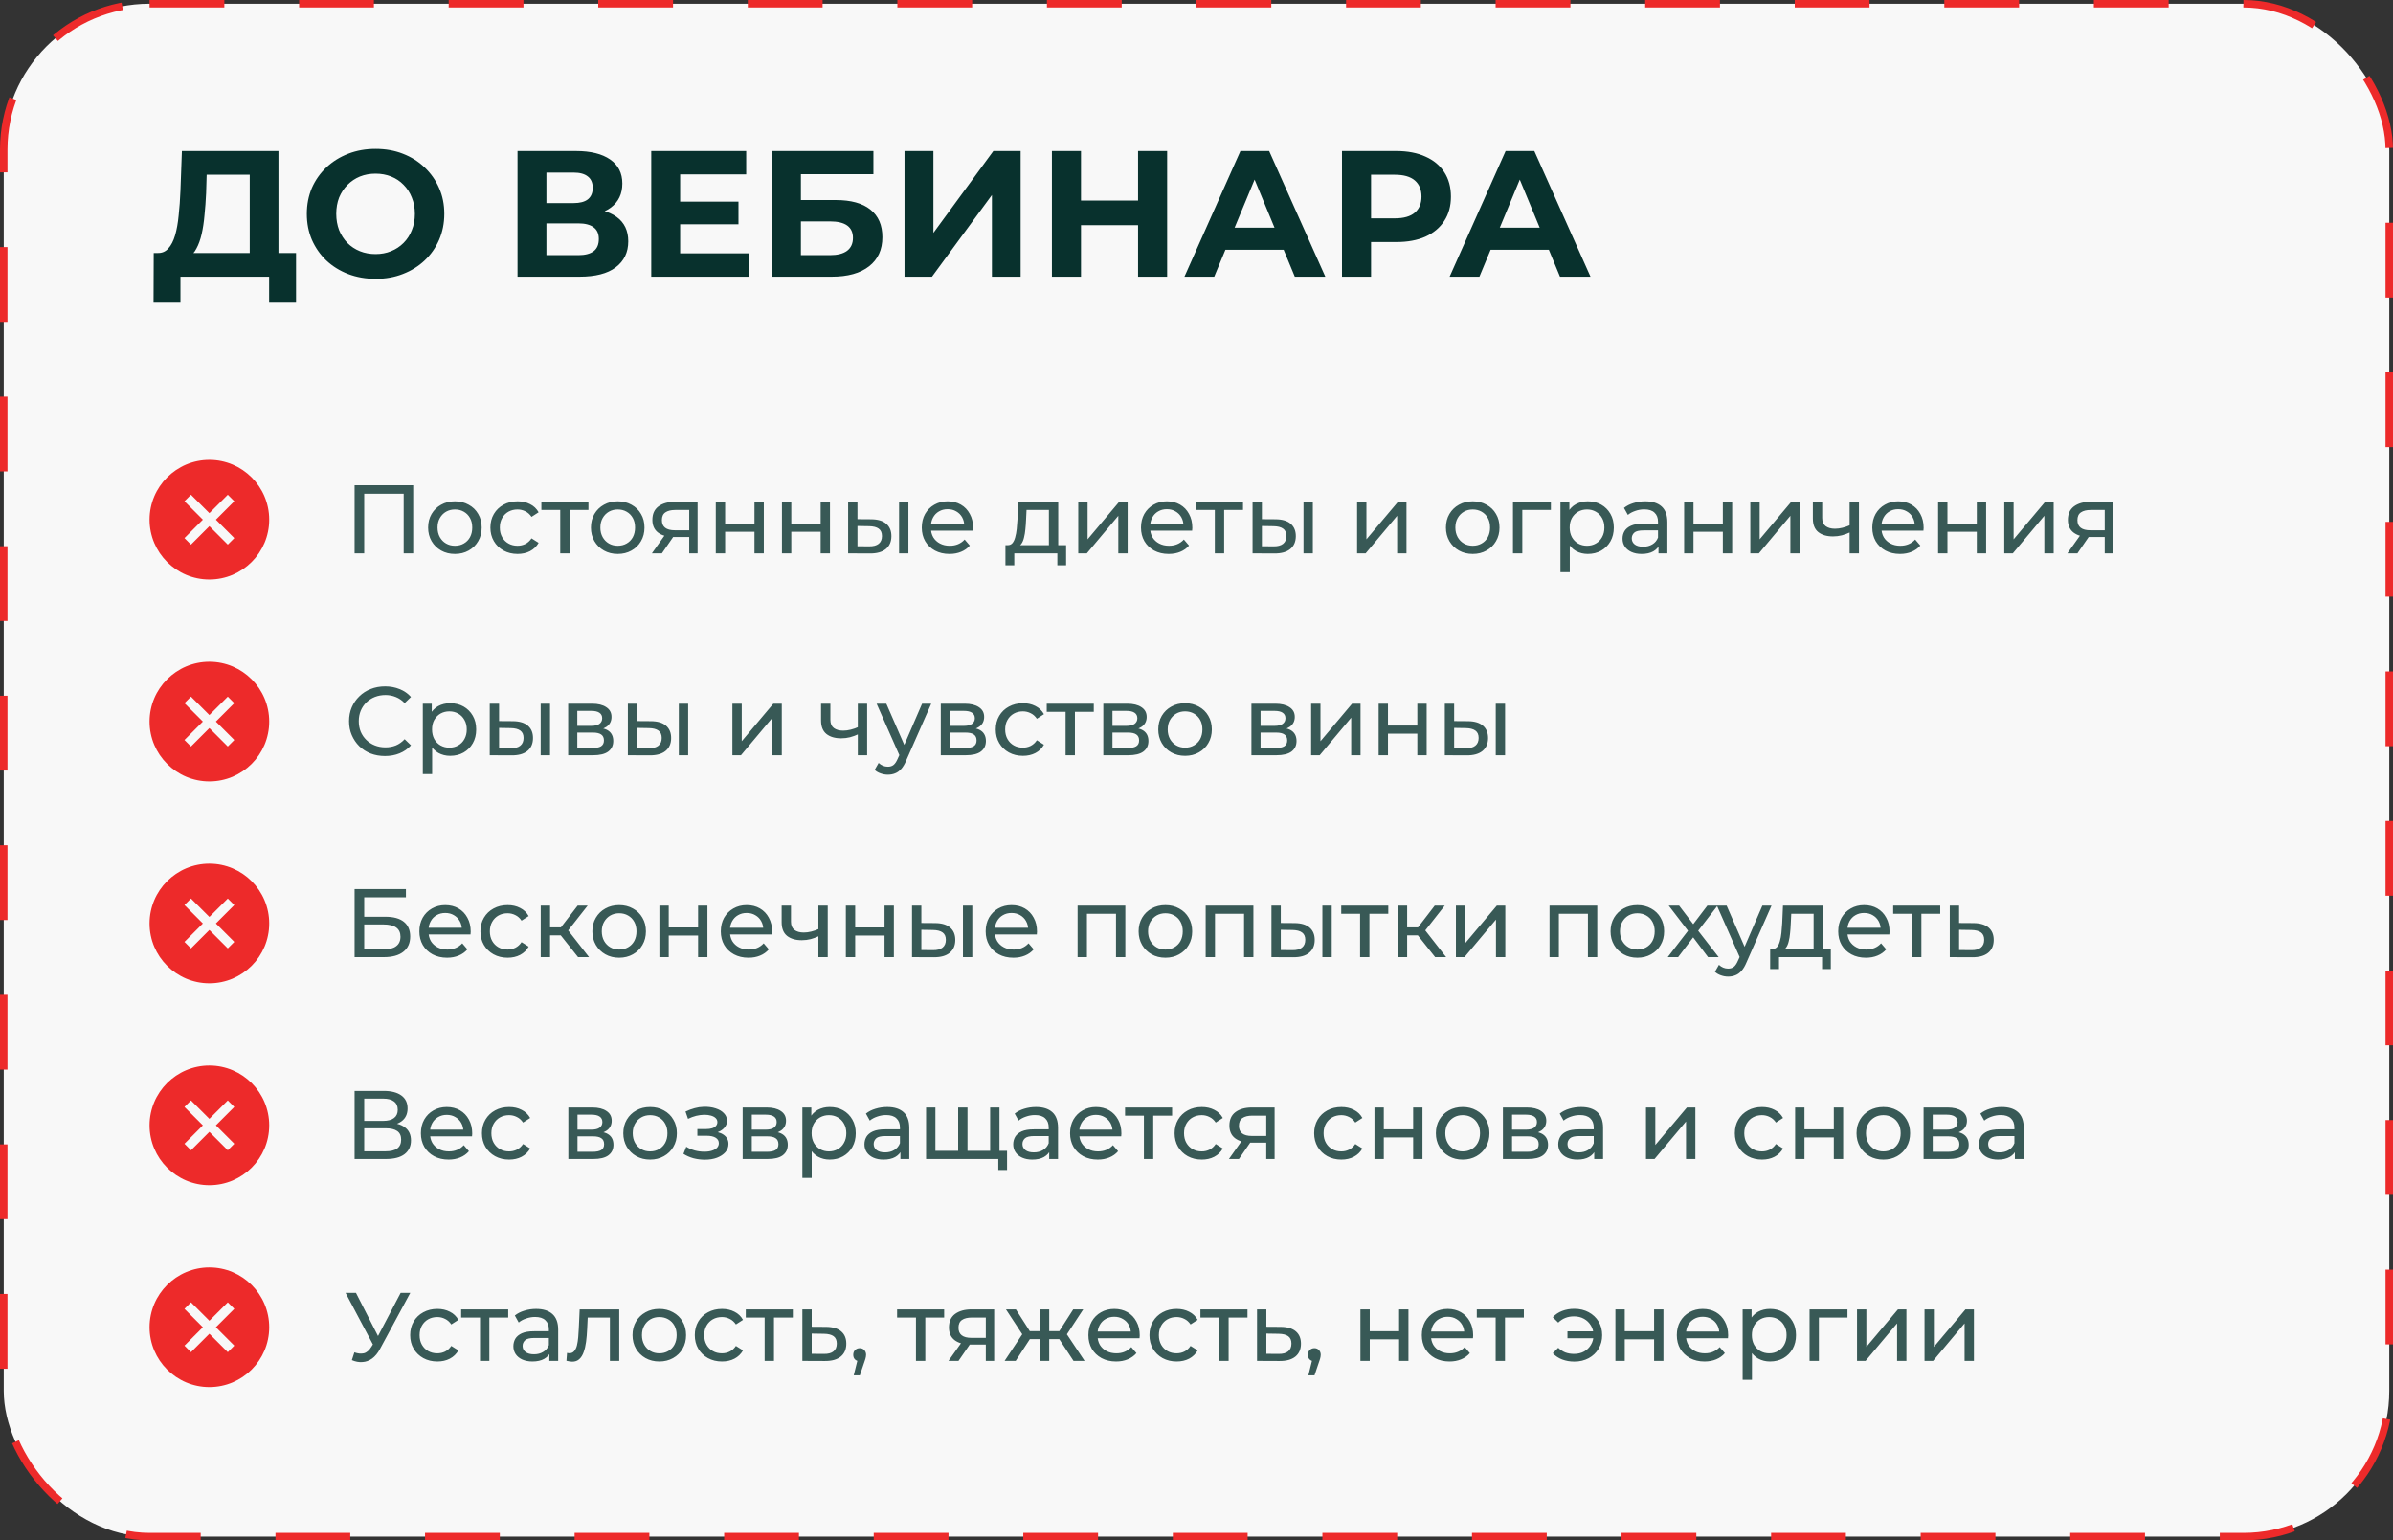 <?xml version="1.0" encoding="UTF-8"?> <svg xmlns="http://www.w3.org/2000/svg" width="320" height="206" viewBox="0 0 320 206" fill="none"><rect x="0" y="0" width="320" height="206" fill="#333333" stroke="none"/><rect x="0.5" y="0.5" width="319" height="205" rx="19.5" fill="#F8F8F8"></rect><rect x="0.5" y="0.5" width="319" height="205" rx="19.5" stroke="#ED2A2A" stroke-dasharray="10 10"></rect><path d="M33.396 35.272V23.368H27.636L27.564 25.816C27.516 26.856 27.444 27.84 27.348 28.768C27.268 29.696 27.14 30.544 26.964 31.312C26.788 32.064 26.556 32.704 26.268 33.232C25.996 33.76 25.652 34.136 25.236 34.36L21.084 33.832C21.66 33.848 22.132 33.648 22.5 33.232C22.884 32.816 23.188 32.232 23.412 31.48C23.636 30.712 23.796 29.816 23.892 28.792C24.004 27.768 24.084 26.656 24.132 25.456L24.324 20.2H37.236V35.272H33.396ZM20.532 40.48L20.556 33.832H39.588V40.48H35.988V37H24.132V40.48H20.532ZM50.245 37.288C48.917 37.288 47.685 37.072 46.549 36.64C45.429 36.208 44.453 35.6 43.621 34.816C42.805 34.032 42.165 33.112 41.701 32.056C41.253 31 41.029 29.848 41.029 28.6C41.029 27.352 41.253 26.2 41.701 25.144C42.165 24.088 42.813 23.168 43.645 22.384C44.477 21.6 45.453 20.992 46.573 20.56C47.693 20.128 48.909 19.912 50.221 19.912C51.549 19.912 52.765 20.128 53.869 20.56C54.989 20.992 55.957 21.6 56.773 22.384C57.605 23.168 58.253 24.088 58.717 25.144C59.181 26.184 59.413 27.336 59.413 28.6C59.413 29.848 59.181 31.008 58.717 32.08C58.253 33.136 57.605 34.056 56.773 34.84C55.957 35.608 54.989 36.208 53.869 36.64C52.765 37.072 51.557 37.288 50.245 37.288ZM50.221 33.976C50.973 33.976 51.661 33.848 52.285 33.592C52.925 33.336 53.485 32.968 53.965 32.488C54.445 32.008 54.813 31.44 55.069 30.784C55.341 30.128 55.477 29.4 55.477 28.6C55.477 27.8 55.341 27.072 55.069 26.416C54.813 25.76 54.445 25.192 53.965 24.712C53.501 24.232 52.949 23.864 52.309 23.608C51.669 23.352 50.973 23.224 50.221 23.224C49.469 23.224 48.773 23.352 48.133 23.608C47.509 23.864 46.957 24.232 46.477 24.712C45.997 25.192 45.621 25.76 45.349 26.416C45.093 27.072 44.965 27.8 44.965 28.6C44.965 29.384 45.093 30.112 45.349 30.784C45.621 31.44 45.989 32.008 46.453 32.488C46.933 32.968 47.493 33.336 48.133 33.592C48.773 33.848 49.469 33.976 50.221 33.976ZM69.205 37V20.2H77.029C78.981 20.2 80.501 20.576 81.589 21.328C82.677 22.08 83.221 23.152 83.221 24.544C83.221 25.92 82.709 26.992 81.685 27.76C80.661 28.512 79.301 28.888 77.605 28.888L78.061 27.88C79.949 27.88 81.413 28.256 82.453 29.008C83.493 29.76 84.013 30.848 84.013 32.272C84.013 33.744 83.453 34.904 82.333 35.752C81.229 36.584 79.613 37 77.485 37H69.205ZM73.069 34.12H77.341C78.237 34.12 78.917 33.944 79.381 33.592C79.845 33.24 80.077 32.696 80.077 31.96C80.077 31.256 79.845 30.736 79.381 30.4C78.917 30.048 78.237 29.872 77.341 29.872H73.069V34.12ZM73.069 27.16H76.693C77.541 27.16 78.181 26.992 78.613 26.656C79.045 26.304 79.261 25.792 79.261 25.12C79.261 24.448 79.045 23.944 78.613 23.608C78.181 23.256 77.541 23.08 76.693 23.08H73.069V27.16ZM90.664 26.968H98.752V29.992H90.664V26.968ZM90.952 33.88H100.096V37H87.088V20.2H99.784V23.32H90.952V33.88ZM103.236 37V20.2H116.796V23.296H107.1V26.752H111.756C113.788 26.752 115.332 27.176 116.388 28.024C117.46 28.872 117.996 30.104 117.996 31.72C117.996 33.384 117.404 34.68 116.22 35.608C115.036 36.536 113.364 37 111.204 37H103.236ZM107.1 34.12H110.988C111.98 34.12 112.74 33.928 113.268 33.544C113.796 33.144 114.06 32.568 114.06 31.816C114.06 30.344 113.036 29.608 110.988 29.608H107.1V34.12ZM120.955 37V20.2H124.819V31.144L132.835 20.2H136.483V37H132.643V26.08L124.627 37H120.955ZM152.186 20.2H156.074V37H152.186V20.2ZM144.554 37H140.666V20.2H144.554V37ZM152.474 30.112H144.266V26.824H152.474V30.112ZM158.387 37L165.875 20.2H169.715L177.227 37H173.147L167.003 22.168H168.539L162.371 37H158.387ZM162.131 33.4L163.163 30.448H171.803L172.859 33.4H162.131ZM179.455 37V20.2H186.727C188.231 20.2 189.527 20.448 190.615 20.944C191.703 21.424 192.543 22.12 193.135 23.032C193.727 23.944 194.023 25.032 194.023 26.296C194.023 27.544 193.727 28.624 193.135 29.536C192.543 30.448 191.703 31.152 190.615 31.648C189.527 32.128 188.231 32.368 186.727 32.368H181.615L183.343 30.616V37H179.455ZM183.343 31.048L181.615 29.2H186.511C187.711 29.2 188.607 28.944 189.199 28.432C189.791 27.92 190.087 27.208 190.087 26.296C190.087 25.368 189.791 24.648 189.199 24.136C188.607 23.624 187.711 23.368 186.511 23.368H181.615L183.343 21.52V31.048ZM193.848 37L201.336 20.2H205.176L212.688 37H208.608L202.464 22.168H204L197.832 37H193.848ZM197.592 33.4L198.624 30.448H207.264L208.32 33.4H197.592Z" fill="#08312D"></path><path d="M28 61.5C23.589 61.5 20 65.089 20 69.5C20 73.911 23.589 77.5 28 77.5C32.411 77.5 36 73.911 36 69.5C36 65.089 32.411 61.5 28 61.5ZM31.332 71.962L30.462 72.832L28 70.37L25.538 72.832L24.668 71.962L27.13 69.5L24.668 67.038L25.538 66.168L28 68.63L30.462 66.168L31.332 67.038L28.87 69.5L31.332 71.962Z" fill="#ED2A2A"></path><path opacity="0.8" d="M47.417 74V64.9H55.256V74H53.982V65.693L54.294 66.031H48.379L48.704 65.693V74H47.417ZM60.837 74.078C60.143 74.078 59.528 73.926 58.991 73.623C58.453 73.32 58.029 72.904 57.717 72.375C57.405 71.838 57.249 71.231 57.249 70.555C57.249 69.87 57.405 69.264 57.717 68.735C58.029 68.206 58.453 67.795 58.991 67.5C59.528 67.197 60.143 67.045 60.837 67.045C61.521 67.045 62.132 67.197 62.67 67.5C63.216 67.795 63.64 68.206 63.944 68.735C64.256 69.255 64.412 69.862 64.412 70.555C64.412 71.24 64.256 71.846 63.944 72.375C63.64 72.904 63.216 73.32 62.67 73.623C62.132 73.926 61.521 74.078 60.837 74.078ZM60.837 72.986C61.279 72.986 61.673 72.886 62.02 72.687C62.375 72.488 62.652 72.206 62.852 71.842C63.051 71.469 63.151 71.04 63.151 70.555C63.151 70.061 63.051 69.636 62.852 69.281C62.652 68.917 62.375 68.635 62.02 68.436C61.673 68.237 61.279 68.137 60.837 68.137C60.395 68.137 60 68.237 59.654 68.436C59.307 68.635 59.03 68.917 58.822 69.281C58.614 69.636 58.51 70.061 58.51 70.555C58.51 71.04 58.614 71.469 58.822 71.842C59.03 72.206 59.307 72.488 59.654 72.687C60 72.886 60.395 72.986 60.837 72.986ZM69.217 74.078C68.515 74.078 67.886 73.926 67.332 73.623C66.786 73.32 66.357 72.904 66.045 72.375C65.733 71.846 65.577 71.24 65.577 70.555C65.577 69.87 65.733 69.264 66.045 68.735C66.357 68.206 66.786 67.795 67.332 67.5C67.886 67.197 68.515 67.045 69.217 67.045C69.841 67.045 70.395 67.171 70.881 67.422C71.375 67.665 71.756 68.029 72.025 68.514L71.076 69.125C70.85 68.787 70.573 68.54 70.244 68.384C69.923 68.219 69.576 68.137 69.204 68.137C68.753 68.137 68.35 68.237 67.995 68.436C67.639 68.635 67.358 68.917 67.15 69.281C66.942 69.636 66.838 70.061 66.838 70.555C66.838 71.049 66.942 71.478 67.15 71.842C67.358 72.206 67.639 72.488 67.995 72.687C68.35 72.886 68.753 72.986 69.204 72.986C69.576 72.986 69.923 72.908 70.244 72.752C70.573 72.587 70.85 72.336 71.076 71.998L72.025 72.596C71.756 73.073 71.375 73.441 70.881 73.701C70.395 73.952 69.841 74.078 69.217 74.078ZM74.917 74V67.877L75.229 68.202H72.395V67.11H78.687V68.202H75.866L76.165 67.877V74H74.917ZM82.609 74.078C81.916 74.078 81.301 73.926 80.763 73.623C80.226 73.32 79.801 72.904 79.489 72.375C79.177 71.838 79.021 71.231 79.021 70.555C79.021 69.87 79.177 69.264 79.489 68.735C79.801 68.206 80.226 67.795 80.763 67.5C81.301 67.197 81.916 67.045 82.609 67.045C83.294 67.045 83.905 67.197 84.442 67.5C84.988 67.795 85.413 68.206 85.716 68.735C86.028 69.255 86.184 69.862 86.184 70.555C86.184 71.24 86.028 71.846 85.716 72.375C85.413 72.904 84.988 73.32 84.442 73.623C83.905 73.926 83.294 74.078 82.609 74.078ZM82.609 72.986C83.051 72.986 83.446 72.886 83.792 72.687C84.148 72.488 84.425 72.206 84.624 71.842C84.824 71.469 84.923 71.04 84.923 70.555C84.923 70.061 84.824 69.636 84.624 69.281C84.425 68.917 84.148 68.635 83.792 68.436C83.446 68.237 83.051 68.137 82.609 68.137C82.167 68.137 81.773 68.237 81.426 68.436C81.08 68.635 80.802 68.917 80.594 69.281C80.386 69.636 80.282 70.061 80.282 70.555C80.282 71.04 80.386 71.469 80.594 71.842C80.802 72.206 81.08 72.488 81.426 72.687C81.773 72.886 82.167 72.986 82.609 72.986ZM92.165 74V71.582L92.36 71.816H90.163C89.244 71.816 88.525 71.621 88.005 71.231C87.493 70.841 87.238 70.273 87.238 69.528C87.238 68.731 87.511 68.128 88.057 67.721C88.612 67.314 89.348 67.11 90.267 67.11H93.283V74H92.165ZM87.173 74L89.045 71.361H90.332L88.512 74H87.173ZM92.165 71.192V67.851L92.36 68.202H90.306C89.734 68.202 89.292 68.31 88.98 68.527C88.668 68.735 88.512 69.082 88.512 69.567C88.512 70.468 89.093 70.919 90.254 70.919H92.36L92.165 71.192ZM95.718 74V67.11H96.966V70.035H100.892V67.11H102.14V74H100.892V71.114H96.966V74H95.718ZM104.566 74V67.11H105.814V70.035H109.74V67.11H110.988V74H109.74V71.114H105.814V74H104.566ZM120.227 74V67.11H121.475V74H120.227ZM116.522 69.45C117.397 69.459 118.06 69.658 118.511 70.048C118.97 70.438 119.2 70.988 119.2 71.699C119.2 72.444 118.949 73.021 118.446 73.428C117.952 73.827 117.241 74.022 116.314 74.013L113.415 74V67.11H114.663V69.437L116.522 69.45ZM116.223 73.064C116.778 73.073 117.202 72.96 117.497 72.726C117.792 72.492 117.939 72.145 117.939 71.686C117.939 71.235 117.792 70.906 117.497 70.698C117.211 70.49 116.786 70.382 116.223 70.373L114.663 70.347V73.051L116.223 73.064ZM126.969 74.078C126.233 74.078 125.583 73.926 125.019 73.623C124.465 73.32 124.031 72.904 123.719 72.375C123.416 71.846 123.264 71.24 123.264 70.555C123.264 69.87 123.412 69.264 123.706 68.735C124.01 68.206 124.421 67.795 124.941 67.5C125.47 67.197 126.064 67.045 126.722 67.045C127.39 67.045 127.979 67.192 128.49 67.487C129.002 67.782 129.4 68.198 129.686 68.735C129.981 69.264 130.128 69.883 130.128 70.594C130.128 70.646 130.124 70.707 130.115 70.776C130.115 70.845 130.111 70.91 130.102 70.971H124.239V70.074H129.452L128.945 70.386C128.954 69.944 128.863 69.55 128.672 69.203C128.482 68.856 128.217 68.588 127.879 68.397C127.55 68.198 127.164 68.098 126.722 68.098C126.289 68.098 125.903 68.198 125.565 68.397C125.227 68.588 124.963 68.861 124.772 69.216C124.582 69.563 124.486 69.961 124.486 70.412V70.62C124.486 71.079 124.59 71.491 124.798 71.855C125.015 72.21 125.314 72.488 125.695 72.687C126.077 72.886 126.514 72.986 127.008 72.986C127.416 72.986 127.784 72.917 128.113 72.778C128.451 72.639 128.746 72.431 128.997 72.154L129.686 72.96C129.374 73.324 128.984 73.601 128.516 73.792C128.057 73.983 127.541 74.078 126.969 74.078ZM140.262 73.415V68.202H137.272L137.207 69.528C137.189 69.961 137.159 70.382 137.116 70.789C137.081 71.188 137.02 71.556 136.934 71.894C136.856 72.232 136.739 72.509 136.583 72.726C136.427 72.943 136.219 73.077 135.959 73.129L134.724 72.908C134.992 72.917 135.209 72.83 135.374 72.648C135.538 72.457 135.664 72.197 135.751 71.868C135.846 71.539 135.915 71.166 135.959 70.75C136.002 70.325 136.037 69.888 136.063 69.437L136.167 67.11H141.51V73.415H140.262ZM134.451 75.599V72.908H142.563V75.599H141.393V74H135.634V75.599H134.451ZM144.188 74V67.11H145.436V72.128L149.661 67.11H150.792V74H149.544V68.982L145.332 74H144.188ZM156.283 74.078C155.546 74.078 154.896 73.926 154.333 73.623C153.778 73.32 153.345 72.904 153.033 72.375C152.73 71.846 152.578 71.24 152.578 70.555C152.578 69.87 152.725 69.264 153.02 68.735C153.323 68.206 153.735 67.795 154.255 67.5C154.784 67.197 155.377 67.045 156.036 67.045C156.703 67.045 157.293 67.192 157.804 67.487C158.315 67.782 158.714 68.198 159 68.735C159.295 69.264 159.442 69.883 159.442 70.594C159.442 70.646 159.438 70.707 159.429 70.776C159.429 70.845 159.425 70.91 159.416 70.971H153.553V70.074H158.766L158.259 70.386C158.268 69.944 158.177 69.55 157.986 69.203C157.795 68.856 157.531 68.588 157.193 68.397C156.864 68.198 156.478 68.098 156.036 68.098C155.603 68.098 155.217 68.198 154.879 68.397C154.541 68.588 154.277 68.861 154.086 69.216C153.895 69.563 153.8 69.961 153.8 70.412V70.62C153.8 71.079 153.904 71.491 154.112 71.855C154.329 72.21 154.628 72.488 155.009 72.687C155.39 72.886 155.828 72.986 156.322 72.986C156.729 72.986 157.098 72.917 157.427 72.778C157.765 72.639 158.06 72.431 158.311 72.154L159 72.96C158.688 73.324 158.298 73.601 157.83 73.792C157.371 73.983 156.855 74.078 156.283 74.078ZM162.451 74V67.877L162.763 68.202H159.929V67.11H166.221V68.202H163.4L163.699 67.877V74H162.451ZM174.309 74V67.11H175.557V74H174.309ZM170.604 69.45C171.479 69.459 172.142 69.658 172.593 70.048C173.052 70.438 173.282 70.988 173.282 71.699C173.282 72.444 173.031 73.021 172.528 73.428C172.034 73.827 171.323 74.022 170.396 74.013L167.497 74V67.11H168.745V69.437L170.604 69.45ZM170.305 73.064C170.86 73.073 171.284 72.96 171.579 72.726C171.874 72.492 172.021 72.145 172.021 71.686C172.021 71.235 171.874 70.906 171.579 70.698C171.293 70.49 170.868 70.382 170.305 70.373L168.745 70.347V73.051L170.305 73.064ZM181.475 74V67.11H182.723V72.128L186.948 67.11H188.079V74H186.831V68.982L182.619 74H181.475ZM196.943 74.078C196.25 74.078 195.635 73.926 195.097 73.623C194.56 73.32 194.135 72.904 193.823 72.375C193.511 71.838 193.355 71.231 193.355 70.555C193.355 69.87 193.511 69.264 193.823 68.735C194.135 68.206 194.56 67.795 195.097 67.5C195.635 67.197 196.25 67.045 196.943 67.045C197.628 67.045 198.239 67.197 198.776 67.5C199.322 67.795 199.747 68.206 200.05 68.735C200.362 69.255 200.518 69.862 200.518 70.555C200.518 71.24 200.362 71.846 200.05 72.375C199.747 72.904 199.322 73.32 198.776 73.623C198.239 73.926 197.628 74.078 196.943 74.078ZM196.943 72.986C197.385 72.986 197.78 72.886 198.126 72.687C198.482 72.488 198.759 72.206 198.958 71.842C199.158 71.469 199.257 71.04 199.257 70.555C199.257 70.061 199.158 69.636 198.958 69.281C198.759 68.917 198.482 68.635 198.126 68.436C197.78 68.237 197.385 68.137 196.943 68.137C196.501 68.137 196.107 68.237 195.76 68.436C195.414 68.635 195.136 68.917 194.928 69.281C194.72 69.636 194.616 70.061 194.616 70.555C194.616 71.04 194.72 71.469 194.928 71.842C195.136 72.206 195.414 72.488 195.76 72.687C196.107 72.886 196.501 72.986 196.943 72.986ZM202.32 74V67.11H207.39V68.202H203.269L203.568 67.916V74H202.32ZM212.321 74.078C211.749 74.078 211.225 73.948 210.748 73.688C210.28 73.419 209.903 73.025 209.617 72.505C209.34 71.985 209.201 71.335 209.201 70.555C209.201 69.775 209.335 69.125 209.604 68.605C209.881 68.085 210.254 67.695 210.722 67.435C211.199 67.175 211.732 67.045 212.321 67.045C212.997 67.045 213.595 67.192 214.115 67.487C214.635 67.782 215.047 68.193 215.35 68.722C215.653 69.242 215.805 69.853 215.805 70.555C215.805 71.257 215.653 71.872 215.35 72.401C215.047 72.93 214.635 73.341 214.115 73.636C213.595 73.931 212.997 74.078 212.321 74.078ZM208.668 76.522V67.11H209.864V68.969L209.786 70.568L209.916 72.167V76.522H208.668ZM212.217 72.986C212.659 72.986 213.053 72.886 213.4 72.687C213.755 72.488 214.033 72.206 214.232 71.842C214.44 71.469 214.544 71.04 214.544 70.555C214.544 70.061 214.44 69.636 214.232 69.281C214.033 68.917 213.755 68.635 213.4 68.436C213.053 68.237 212.659 68.137 212.217 68.137C211.784 68.137 211.389 68.237 211.034 68.436C210.687 68.635 210.41 68.917 210.202 69.281C210.003 69.636 209.903 70.061 209.903 70.555C209.903 71.04 210.003 71.469 210.202 71.842C210.41 72.206 210.687 72.488 211.034 72.687C211.389 72.886 211.784 72.986 212.217 72.986ZM221.78 74V72.544L221.715 72.271V69.788C221.715 69.259 221.559 68.852 221.247 68.566C220.943 68.271 220.484 68.124 219.869 68.124C219.461 68.124 219.063 68.193 218.673 68.332C218.283 68.462 217.953 68.64 217.685 68.865L217.165 67.929C217.52 67.643 217.945 67.426 218.439 67.279C218.941 67.123 219.466 67.045 220.012 67.045C220.956 67.045 221.684 67.275 222.196 67.734C222.707 68.193 222.963 68.895 222.963 69.84V74H221.78ZM219.518 74.078C219.006 74.078 218.556 73.991 218.166 73.818C217.784 73.645 217.49 73.406 217.282 73.103C217.074 72.791 216.97 72.44 216.97 72.05C216.97 71.677 217.056 71.339 217.23 71.036C217.412 70.733 217.702 70.49 218.101 70.308C218.508 70.126 219.054 70.035 219.739 70.035H221.923V70.932H219.791C219.167 70.932 218.746 71.036 218.53 71.244C218.313 71.452 218.205 71.703 218.205 71.998C218.205 72.336 218.339 72.609 218.608 72.817C218.876 73.016 219.249 73.116 219.726 73.116C220.194 73.116 220.601 73.012 220.948 72.804C221.303 72.596 221.559 72.293 221.715 71.894L221.962 72.752C221.797 73.159 221.507 73.484 221.091 73.727C220.675 73.961 220.15 74.078 219.518 74.078ZM225.21 74V67.11H226.458V70.035H230.384V67.11H231.632V74H230.384V71.114H226.458V74H225.21ZM234.059 74V67.11H235.307V72.128L239.532 67.11H240.663V74H239.415V68.982L235.203 74H234.059ZM247.427 71.179C247.063 71.352 246.686 71.491 246.296 71.595C245.915 71.69 245.52 71.738 245.113 71.738C244.281 71.738 243.622 71.543 243.137 71.153C242.66 70.763 242.422 70.161 242.422 69.346V67.11H243.67V69.268C243.67 69.762 243.822 70.126 244.125 70.36C244.437 70.594 244.853 70.711 245.373 70.711C245.702 70.711 246.04 70.668 246.387 70.581C246.742 70.494 247.089 70.373 247.427 70.217V71.179ZM247.336 74V67.11H248.584V74H247.336ZM254.075 74.078C253.338 74.078 252.688 73.926 252.125 73.623C251.57 73.32 251.137 72.904 250.825 72.375C250.522 71.846 250.37 71.24 250.37 70.555C250.37 69.87 250.517 69.264 250.812 68.735C251.115 68.206 251.527 67.795 252.047 67.5C252.576 67.197 253.169 67.045 253.828 67.045C254.495 67.045 255.085 67.192 255.596 67.487C256.107 67.782 256.506 68.198 256.792 68.735C257.087 69.264 257.234 69.883 257.234 70.594C257.234 70.646 257.23 70.707 257.221 70.776C257.221 70.845 257.217 70.91 257.208 70.971H251.345V70.074H256.558L256.051 70.386C256.06 69.944 255.969 69.55 255.778 69.203C255.587 68.856 255.323 68.588 254.985 68.397C254.656 68.198 254.27 68.098 253.828 68.098C253.395 68.098 253.009 68.198 252.671 68.397C252.333 68.588 252.069 68.861 251.878 69.216C251.687 69.563 251.592 69.961 251.592 70.412V70.62C251.592 71.079 251.696 71.491 251.904 71.855C252.121 72.21 252.42 72.488 252.801 72.687C253.182 72.886 253.62 72.986 254.114 72.986C254.521 72.986 254.89 72.917 255.219 72.778C255.557 72.639 255.852 72.431 256.103 72.154L256.792 72.96C256.48 73.324 256.09 73.601 255.622 73.792C255.163 73.983 254.647 74.078 254.075 74.078ZM259.17 74V67.11H260.418V70.035H264.344V67.11H265.592V74H264.344V71.114H260.418V74H259.17ZM268.019 74V67.11H269.267V72.128L273.492 67.11H274.623V74H273.375V68.982L269.163 74H268.019ZM281.452 74V71.582L281.647 71.816H279.45C278.531 71.816 277.812 71.621 277.292 71.231C276.781 70.841 276.525 70.273 276.525 69.528C276.525 68.731 276.798 68.128 277.344 67.721C277.899 67.314 278.635 67.11 279.554 67.11H282.57V74H281.452ZM276.46 74L278.332 71.361H279.619L277.799 74H276.46ZM281.452 71.192V67.851L281.647 68.202H279.593C279.021 68.202 278.579 68.31 278.267 68.527C277.955 68.735 277.799 69.082 277.799 69.567C277.799 70.468 278.38 70.919 279.541 70.919H281.647L281.452 71.192Z" fill="#08312D"></path><path d="M28 88.5C23.589 88.5 20 92.089 20 96.5C20 100.911 23.589 104.5 28 104.5C32.411 104.5 36 100.911 36 96.5C36 92.089 32.411 88.5 28 88.5ZM31.332 98.962L30.462 99.832L28 97.37L25.538 99.832L24.668 98.962L27.13 96.5L24.668 94.038L25.538 93.168L28 95.63L30.462 93.168L31.332 94.038L28.87 96.5L31.332 98.962Z" fill="#ED2A2A"></path><path opacity="0.8" d="M51.486 101.104C50.793 101.104 50.151 100.991 49.562 100.766C48.981 100.532 48.474 100.207 48.041 99.791C47.616 99.366 47.283 98.872 47.04 98.309C46.797 97.746 46.676 97.126 46.676 96.45C46.676 95.774 46.797 95.154 47.04 94.591C47.283 94.028 47.621 93.538 48.054 93.122C48.487 92.697 48.994 92.372 49.575 92.147C50.164 91.913 50.806 91.796 51.499 91.796C52.201 91.796 52.847 91.917 53.436 92.16C54.034 92.394 54.541 92.745 54.957 93.213L54.112 94.032C53.765 93.668 53.375 93.399 52.942 93.226C52.509 93.044 52.045 92.953 51.551 92.953C51.04 92.953 50.563 93.04 50.121 93.213C49.688 93.386 49.311 93.629 48.99 93.941C48.669 94.253 48.418 94.626 48.236 95.059C48.063 95.484 47.976 95.947 47.976 96.45C47.976 96.953 48.063 97.421 48.236 97.854C48.418 98.279 48.669 98.647 48.99 98.959C49.311 99.271 49.688 99.514 50.121 99.687C50.563 99.86 51.04 99.947 51.551 99.947C52.045 99.947 52.509 99.86 52.942 99.687C53.375 99.505 53.765 99.228 54.112 98.855L54.957 99.674C54.541 100.142 54.034 100.497 53.436 100.74C52.847 100.983 52.197 101.104 51.486 101.104ZM60.193 101.078C59.621 101.078 59.097 100.948 58.62 100.688C58.152 100.419 57.775 100.025 57.489 99.505C57.212 98.985 57.073 98.335 57.073 97.555C57.073 96.775 57.207 96.125 57.476 95.605C57.753 95.085 58.126 94.695 58.594 94.435C59.071 94.175 59.604 94.045 60.193 94.045C60.869 94.045 61.467 94.192 61.987 94.487C62.507 94.782 62.919 95.193 63.222 95.722C63.525 96.242 63.677 96.853 63.677 97.555C63.677 98.257 63.525 98.872 63.222 99.401C62.919 99.93 62.507 100.341 61.987 100.636C61.467 100.931 60.869 101.078 60.193 101.078ZM56.54 103.522V94.11H57.736V95.969L57.658 97.568L57.788 99.167V103.522H56.54ZM60.089 99.986C60.531 99.986 60.925 99.886 61.272 99.687C61.627 99.488 61.905 99.206 62.104 98.842C62.312 98.469 62.416 98.04 62.416 97.555C62.416 97.061 62.312 96.636 62.104 96.281C61.905 95.917 61.627 95.635 61.272 95.436C60.925 95.237 60.531 95.137 60.089 95.137C59.656 95.137 59.261 95.237 58.906 95.436C58.559 95.635 58.282 95.917 58.074 96.281C57.875 96.636 57.775 97.061 57.775 97.555C57.775 98.04 57.875 98.469 58.074 98.842C58.282 99.206 58.559 99.488 58.906 99.687C59.261 99.886 59.656 99.986 60.089 99.986ZM72.302 101V94.11H73.55V101H72.302ZM68.597 96.45C69.473 96.459 70.136 96.658 70.586 97.048C71.046 97.438 71.275 97.988 71.275 98.699C71.275 99.444 71.024 100.021 70.521 100.428C70.027 100.827 69.317 101.022 68.389 101.013L65.49 101V94.11H66.738V96.437L68.597 96.45ZM68.298 100.064C68.853 100.073 69.278 99.96 69.572 99.726C69.867 99.492 70.014 99.145 70.014 98.686C70.014 98.235 69.867 97.906 69.572 97.698C69.286 97.49 68.862 97.382 68.298 97.373L66.738 97.347V100.051L68.298 100.064ZM75.977 101V94.11H79.175C79.981 94.11 80.613 94.266 81.073 94.578C81.541 94.881 81.775 95.315 81.775 95.878C81.775 96.441 81.554 96.879 81.112 97.191C80.678 97.494 80.102 97.646 79.383 97.646L79.578 97.308C80.401 97.308 81.012 97.46 81.411 97.763C81.809 98.066 82.009 98.513 82.009 99.102C82.009 99.7 81.783 100.168 81.333 100.506C80.891 100.835 80.21 101 79.292 101H75.977ZM77.199 100.038H79.201C79.721 100.038 80.111 99.96 80.371 99.804C80.631 99.639 80.761 99.379 80.761 99.024C80.761 98.66 80.639 98.396 80.397 98.231C80.163 98.058 79.79 97.971 79.279 97.971H77.199V100.038ZM77.199 97.074H79.071C79.547 97.074 79.907 96.987 80.15 96.814C80.401 96.632 80.527 96.381 80.527 96.06C80.527 95.731 80.401 95.484 80.15 95.319C79.907 95.154 79.547 95.072 79.071 95.072H77.199V97.074ZM90.774 101V94.11H92.022V101H90.774ZM87.069 96.45C87.944 96.459 88.607 96.658 89.058 97.048C89.517 97.438 89.747 97.988 89.747 98.699C89.747 99.444 89.496 100.021 88.993 100.428C88.499 100.827 87.788 101.022 86.861 101.013L83.962 101V94.11H85.21V96.437L87.069 96.45ZM86.77 100.064C87.325 100.073 87.749 99.96 88.044 99.726C88.339 99.492 88.486 99.145 88.486 98.686C88.486 98.235 88.339 97.906 88.044 97.698C87.758 97.49 87.333 97.382 86.77 97.373L85.21 97.347V100.051L86.77 100.064ZM97.939 101V94.11H99.188V99.128L103.412 94.11H104.543V101H103.295V95.982L99.084 101H97.939ZM114.799 98.179C114.435 98.352 114.058 98.491 113.668 98.595C113.287 98.69 112.892 98.738 112.485 98.738C111.653 98.738 110.994 98.543 110.509 98.153C110.032 97.763 109.794 97.161 109.794 96.346V94.11H111.042V96.268C111.042 96.762 111.194 97.126 111.497 97.36C111.809 97.594 112.225 97.711 112.745 97.711C113.074 97.711 113.412 97.668 113.759 97.581C114.114 97.494 114.461 97.373 114.799 97.217V98.179ZM114.708 101V94.11H115.956V101H114.708ZM118.73 103.6C118.401 103.6 118.08 103.544 117.768 103.431C117.456 103.327 117.187 103.171 116.962 102.963L117.495 102.027C117.668 102.192 117.859 102.317 118.067 102.404C118.275 102.491 118.496 102.534 118.73 102.534C119.033 102.534 119.285 102.456 119.484 102.3C119.683 102.144 119.87 101.867 120.043 101.468L120.472 100.519L120.602 100.363L123.306 94.11H124.528L121.187 101.689C120.988 102.174 120.762 102.556 120.511 102.833C120.268 103.11 120 103.305 119.705 103.418C119.41 103.539 119.085 103.6 118.73 103.6ZM120.368 101.221L117.222 94.11H118.522L121.2 100.246L120.368 101.221ZM125.806 101V94.11H129.004C129.81 94.11 130.442 94.266 130.902 94.578C131.37 94.881 131.604 95.315 131.604 95.878C131.604 96.441 131.383 96.879 130.941 97.191C130.507 97.494 129.931 97.646 129.212 97.646L129.407 97.308C130.23 97.308 130.841 97.46 131.24 97.763C131.638 98.066 131.838 98.513 131.838 99.102C131.838 99.7 131.612 100.168 131.162 100.506C130.72 100.835 130.039 101 129.121 101H125.806ZM127.028 100.038H129.03C129.55 100.038 129.94 99.96 130.2 99.804C130.46 99.639 130.59 99.379 130.59 99.024C130.59 98.66 130.468 98.396 130.226 98.231C129.992 98.058 129.619 97.971 129.108 97.971H127.028V100.038ZM127.028 97.074H128.9C129.376 97.074 129.736 96.987 129.979 96.814C130.23 96.632 130.356 96.381 130.356 96.06C130.356 95.731 130.23 95.484 129.979 95.319C129.736 95.154 129.376 95.072 128.9 95.072H127.028V97.074ZM136.794 101.078C136.092 101.078 135.464 100.926 134.909 100.623C134.363 100.32 133.934 99.904 133.622 99.375C133.31 98.846 133.154 98.24 133.154 97.555C133.154 96.87 133.31 96.264 133.622 95.735C133.934 95.206 134.363 94.795 134.909 94.5C135.464 94.197 136.092 94.045 136.794 94.045C137.418 94.045 137.973 94.171 138.458 94.422C138.952 94.665 139.333 95.029 139.602 95.514L138.653 96.125C138.428 95.787 138.15 95.54 137.821 95.384C137.5 95.219 137.154 95.137 136.781 95.137C136.33 95.137 135.927 95.237 135.572 95.436C135.217 95.635 134.935 95.917 134.727 96.281C134.519 96.636 134.415 97.061 134.415 97.555C134.415 98.049 134.519 98.478 134.727 98.842C134.935 99.206 135.217 99.488 135.572 99.687C135.927 99.886 136.33 99.986 136.781 99.986C137.154 99.986 137.5 99.908 137.821 99.752C138.15 99.587 138.428 99.336 138.653 98.998L139.602 99.596C139.333 100.073 138.952 100.441 138.458 100.701C137.973 100.952 137.418 101.078 136.794 101.078ZM142.494 101V94.877L142.806 95.202H139.972V94.11H146.264V95.202H143.443L143.742 94.877V101H142.494ZM147.54 101V94.11H150.738C151.544 94.11 152.177 94.266 152.636 94.578C153.104 94.881 153.338 95.315 153.338 95.878C153.338 96.441 153.117 96.879 152.675 97.191C152.242 97.494 151.665 97.646 150.946 97.646L151.141 97.308C151.964 97.308 152.575 97.46 152.974 97.763C153.373 98.066 153.572 98.513 153.572 99.102C153.572 99.7 153.347 100.168 152.896 100.506C152.454 100.835 151.774 101 150.855 101H147.54ZM148.762 100.038H150.764C151.284 100.038 151.674 99.96 151.934 99.804C152.194 99.639 152.324 99.379 152.324 99.024C152.324 98.66 152.203 98.396 151.96 98.231C151.726 98.058 151.353 97.971 150.842 97.971H148.762V100.038ZM148.762 97.074H150.634C151.111 97.074 151.47 96.987 151.713 96.814C151.964 96.632 152.09 96.381 152.09 96.06C152.09 95.731 151.964 95.484 151.713 95.319C151.47 95.154 151.111 95.072 150.634 95.072H148.762V97.074ZM158.476 101.078C157.783 101.078 157.168 100.926 156.63 100.623C156.093 100.32 155.668 99.904 155.356 99.375C155.044 98.838 154.888 98.231 154.888 97.555C154.888 96.87 155.044 96.264 155.356 95.735C155.668 95.206 156.093 94.795 156.63 94.5C157.168 94.197 157.783 94.045 158.476 94.045C159.161 94.045 159.772 94.197 160.309 94.5C160.855 94.795 161.28 95.206 161.583 95.735C161.895 96.255 162.051 96.862 162.051 97.555C162.051 98.24 161.895 98.846 161.583 99.375C161.28 99.904 160.855 100.32 160.309 100.623C159.772 100.926 159.161 101.078 158.476 101.078ZM158.476 99.986C158.918 99.986 159.313 99.886 159.659 99.687C160.015 99.488 160.292 99.206 160.491 98.842C160.691 98.469 160.79 98.04 160.79 97.555C160.79 97.061 160.691 96.636 160.491 96.281C160.292 95.917 160.015 95.635 159.659 95.436C159.313 95.237 158.918 95.137 158.476 95.137C158.034 95.137 157.64 95.237 157.293 95.436C156.947 95.635 156.669 95.917 156.461 96.281C156.253 96.636 156.149 97.061 156.149 97.555C156.149 98.04 156.253 98.469 156.461 98.842C156.669 99.206 156.947 99.488 157.293 99.687C157.64 99.886 158.034 99.986 158.476 99.986ZM167.345 101V94.11H170.543C171.349 94.11 171.981 94.266 172.441 94.578C172.909 94.881 173.143 95.315 173.143 95.878C173.143 96.441 172.922 96.879 172.48 97.191C172.046 97.494 171.47 97.646 170.751 97.646L170.946 97.308C171.769 97.308 172.38 97.46 172.779 97.763C173.177 98.066 173.377 98.513 173.377 99.102C173.377 99.7 173.151 100.168 172.701 100.506C172.259 100.835 171.578 101 170.66 101H167.345ZM168.567 100.038H170.569C171.089 100.038 171.479 99.96 171.739 99.804C171.999 99.639 172.129 99.379 172.129 99.024C172.129 98.66 172.007 98.396 171.765 98.231C171.531 98.058 171.158 97.971 170.647 97.971H168.567V100.038ZM168.567 97.074H170.439C170.915 97.074 171.275 96.987 171.518 96.814C171.769 96.632 171.895 96.381 171.895 96.06C171.895 95.731 171.769 95.484 171.518 95.319C171.275 95.154 170.915 95.072 170.439 95.072H168.567V97.074ZM175.33 101V94.11H176.578V99.128L180.803 94.11H181.934V101H180.686V95.982L176.474 101H175.33ZM184.356 101V94.11H185.604V97.035H189.53V94.11H190.778V101H189.53V98.114H185.604V101H184.356ZM200.017 101V94.11H201.265V101H200.017ZM196.312 96.45C197.187 96.459 197.85 96.658 198.301 97.048C198.76 97.438 198.99 97.988 198.99 98.699C198.99 99.444 198.739 100.021 198.236 100.428C197.742 100.827 197.031 101.022 196.104 101.013L193.205 101V94.11H194.453V96.437L196.312 96.45ZM196.013 100.064C196.568 100.073 196.992 99.96 197.287 99.726C197.582 99.492 197.729 99.145 197.729 98.686C197.729 98.235 197.582 97.906 197.287 97.698C197.001 97.49 196.576 97.382 196.013 97.373L194.453 97.347V100.051L196.013 100.064Z" fill="#08312D"></path><path d="M28 115.5C23.589 115.5 20 119.089 20 123.5C20 127.911 23.589 131.5 28 131.5C32.411 131.5 36 127.911 36 123.5C36 119.089 32.411 115.5 28 115.5ZM31.332 125.962L30.462 126.832L28 124.37L25.538 126.832L24.668 125.962L27.13 123.5L24.668 121.038L25.538 120.168L28 122.63L30.462 120.168L31.332 121.038L28.87 123.5L31.332 125.962Z" fill="#ED2A2A"></path><path opacity="0.8" d="M47.417 128V118.9H54.281V120.005H48.704V122.605H51.538C52.621 122.605 53.445 122.83 54.008 123.281C54.571 123.732 54.853 124.386 54.853 125.244C54.853 126.128 54.545 126.808 53.93 127.285C53.323 127.762 52.452 128 51.317 128H47.417ZM48.704 126.973H51.265C52.019 126.973 52.587 126.83 52.968 126.544C53.358 126.258 53.553 125.833 53.553 125.27C53.553 124.178 52.79 123.632 51.265 123.632H48.704V126.973ZM59.786 128.078C59.049 128.078 58.399 127.926 57.836 127.623C57.281 127.32 56.848 126.904 56.536 126.375C56.233 125.846 56.081 125.24 56.081 124.555C56.081 123.87 56.228 123.264 56.523 122.735C56.826 122.206 57.238 121.795 57.758 121.5C58.286 121.197 58.88 121.045 59.539 121.045C60.206 121.045 60.795 121.192 61.307 121.487C61.818 121.782 62.217 122.198 62.503 122.735C62.797 123.264 62.945 123.883 62.945 124.594C62.945 124.646 62.941 124.707 62.932 124.776C62.932 124.845 62.928 124.91 62.919 124.971H57.056V124.074H62.269L61.762 124.386C61.77 123.944 61.679 123.55 61.489 123.203C61.298 122.856 61.034 122.588 60.696 122.397C60.367 122.198 59.981 122.098 59.539 122.098C59.105 122.098 58.72 122.198 58.382 122.397C58.044 122.588 57.779 122.861 57.589 123.216C57.398 123.563 57.303 123.961 57.303 124.412V124.62C57.303 125.079 57.407 125.491 57.615 125.855C57.831 126.21 58.13 126.488 58.512 126.687C58.893 126.886 59.331 126.986 59.825 126.986C60.232 126.986 60.6 126.917 60.93 126.778C61.268 126.639 61.562 126.431 61.814 126.154L62.503 126.96C62.191 127.324 61.801 127.601 61.333 127.792C60.873 127.983 60.358 128.078 59.786 128.078ZM67.884 128.078C67.182 128.078 66.553 127.926 65.999 127.623C65.453 127.32 65.024 126.904 64.712 126.375C64.4 125.846 64.244 125.24 64.244 124.555C64.244 123.87 64.4 123.264 64.712 122.735C65.024 122.206 65.453 121.795 65.999 121.5C66.553 121.197 67.182 121.045 67.884 121.045C68.508 121.045 69.062 121.171 69.548 121.422C70.042 121.665 70.423 122.029 70.692 122.514L69.743 123.125C69.517 122.787 69.24 122.54 68.911 122.384C68.59 122.219 68.243 122.137 67.871 122.137C67.42 122.137 67.017 122.237 66.662 122.436C66.306 122.635 66.025 122.917 65.817 123.281C65.609 123.636 65.505 124.061 65.505 124.555C65.505 125.049 65.609 125.478 65.817 125.842C66.025 126.206 66.306 126.488 66.662 126.687C67.017 126.886 67.42 126.986 67.871 126.986C68.243 126.986 68.59 126.908 68.911 126.752C69.24 126.587 69.517 126.336 69.743 125.998L70.692 126.596C70.423 127.073 70.042 127.441 69.548 127.701C69.062 127.952 68.508 128.078 67.884 128.078ZM77.3 128L74.635 124.646L75.662 124.022L78.769 128H77.3ZM72.308 128V121.11H73.556V128H72.308ZM73.179 125.088V124.022H75.454V125.088H73.179ZM75.766 124.698L74.609 124.542L77.248 121.11H78.587L75.766 124.698ZM82.8 128.078C82.106 128.078 81.491 127.926 80.954 127.623C80.416 127.32 79.992 126.904 79.68 126.375C79.368 125.838 79.212 125.231 79.212 124.555C79.212 123.87 79.368 123.264 79.68 122.735C79.992 122.206 80.416 121.795 80.954 121.5C81.491 121.197 82.106 121.045 82.8 121.045C83.484 121.045 84.095 121.197 84.633 121.5C85.179 121.795 85.603 122.206 85.907 122.735C86.219 123.255 86.375 123.862 86.375 124.555C86.375 125.24 86.219 125.846 85.907 126.375C85.603 126.904 85.179 127.32 84.633 127.623C84.095 127.926 83.484 128.078 82.8 128.078ZM82.8 126.986C83.242 126.986 83.636 126.886 83.983 126.687C84.338 126.488 84.615 126.206 84.815 125.842C85.014 125.469 85.114 125.04 85.114 124.555C85.114 124.061 85.014 123.636 84.815 123.281C84.615 122.917 84.338 122.635 83.983 122.436C83.636 122.237 83.242 122.137 82.8 122.137C82.358 122.137 81.963 122.237 81.617 122.436C81.27 122.635 80.993 122.917 80.785 123.281C80.577 123.636 80.473 124.061 80.473 124.555C80.473 125.04 80.577 125.469 80.785 125.842C80.993 126.206 81.27 126.488 81.617 126.687C81.963 126.886 82.358 126.986 82.8 126.986ZM88.177 128V121.11H89.425V124.035H93.351V121.11H94.599V128H93.351V125.114H89.425V128H88.177ZM100.093 128.078C99.357 128.078 98.707 127.926 98.143 127.623C97.589 127.32 97.155 126.904 96.843 126.375C96.54 125.846 96.388 125.24 96.388 124.555C96.388 123.87 96.536 123.264 96.83 122.735C97.134 122.206 97.545 121.795 98.065 121.5C98.594 121.197 99.188 121.045 99.846 121.045C100.514 121.045 101.103 121.192 101.614 121.487C102.126 121.782 102.524 122.198 102.81 122.735C103.105 123.264 103.252 123.883 103.252 124.594C103.252 124.646 103.248 124.707 103.239 124.776C103.239 124.845 103.235 124.91 103.226 124.971H97.363V124.074H102.576L102.069 124.386C102.078 123.944 101.987 123.55 101.796 123.203C101.606 122.856 101.341 122.588 101.003 122.397C100.674 122.198 100.288 122.098 99.846 122.098C99.413 122.098 99.027 122.198 98.689 122.397C98.351 122.588 98.087 122.861 97.896 123.216C97.706 123.563 97.61 123.961 97.61 124.412V124.62C97.61 125.079 97.714 125.491 97.922 125.855C98.139 126.21 98.438 126.488 98.819 126.687C99.201 126.886 99.638 126.986 100.132 126.986C100.54 126.986 100.908 126.917 101.237 126.778C101.575 126.639 101.87 126.431 102.121 126.154L102.81 126.96C102.498 127.324 102.108 127.601 101.64 127.792C101.181 127.983 100.665 128.078 100.093 128.078ZM109.53 125.179C109.166 125.352 108.789 125.491 108.399 125.595C108.018 125.69 107.624 125.738 107.216 125.738C106.384 125.738 105.726 125.543 105.24 125.153C104.764 124.763 104.525 124.161 104.525 123.346V121.11H105.773V123.268C105.773 123.762 105.925 124.126 106.228 124.36C106.54 124.594 106.956 124.711 107.476 124.711C107.806 124.711 108.144 124.668 108.49 124.581C108.846 124.494 109.192 124.373 109.53 124.217V125.179ZM109.439 128V121.11H110.687V128H109.439ZM113.11 128V121.11H114.358V124.035H118.284V121.11H119.532V128H118.284V125.114H114.358V128H113.11ZM128.771 128V121.11H130.019V128H128.771ZM125.066 123.45C125.941 123.459 126.604 123.658 127.055 124.048C127.514 124.438 127.744 124.988 127.744 125.699C127.744 126.444 127.493 127.021 126.99 127.428C126.496 127.827 125.785 128.022 124.858 128.013L121.959 128V121.11H123.207V123.437L125.066 123.45ZM124.767 127.064C125.322 127.073 125.746 126.96 126.041 126.726C126.336 126.492 126.483 126.145 126.483 125.686C126.483 125.235 126.336 124.906 126.041 124.698C125.755 124.49 125.33 124.382 124.767 124.373L123.207 124.347V127.051L124.767 127.064ZM135.513 128.078C134.777 128.078 134.127 127.926 133.563 127.623C133.009 127.32 132.575 126.904 132.263 126.375C131.96 125.846 131.808 125.24 131.808 124.555C131.808 123.87 131.956 123.264 132.25 122.735C132.554 122.206 132.965 121.795 133.485 121.5C134.014 121.197 134.608 121.045 135.266 121.045C135.934 121.045 136.523 121.192 137.034 121.487C137.546 121.782 137.944 122.198 138.23 122.735C138.525 123.264 138.672 123.883 138.672 124.594C138.672 124.646 138.668 124.707 138.659 124.776C138.659 124.845 138.655 124.91 138.646 124.971H132.783V124.074H137.996L137.489 124.386C137.498 123.944 137.407 123.55 137.216 123.203C137.026 122.856 136.761 122.588 136.423 122.397C136.094 122.198 135.708 122.098 135.266 122.098C134.833 122.098 134.447 122.198 134.109 122.397C133.771 122.588 133.507 122.861 133.316 123.216C133.126 123.563 133.03 123.961 133.03 124.412V124.62C133.03 125.079 133.134 125.491 133.342 125.855C133.559 126.21 133.858 126.488 134.239 126.687C134.621 126.886 135.058 126.986 135.552 126.986C135.96 126.986 136.328 126.917 136.657 126.778C136.995 126.639 137.29 126.431 137.541 126.154L138.23 126.96C137.918 127.324 137.528 127.601 137.06 127.792C136.601 127.983 136.085 128.078 135.513 128.078ZM144.1 128V121.11H150.483V128H149.235V121.89L149.534 122.202H145.049L145.348 121.89V128H144.1ZM155.848 128.078C155.155 128.078 154.54 127.926 154.002 127.623C153.465 127.32 153.04 126.904 152.728 126.375C152.416 125.838 152.26 125.231 152.26 124.555C152.26 123.87 152.416 123.264 152.728 122.735C153.04 122.206 153.465 121.795 154.002 121.5C154.54 121.197 155.155 121.045 155.848 121.045C156.533 121.045 157.144 121.197 157.681 121.5C158.227 121.795 158.652 122.206 158.955 122.735C159.267 123.255 159.423 123.862 159.423 124.555C159.423 125.24 159.267 125.846 158.955 126.375C158.652 126.904 158.227 127.32 157.681 127.623C157.144 127.926 156.533 128.078 155.848 128.078ZM155.848 126.986C156.29 126.986 156.685 126.886 157.031 126.687C157.387 126.488 157.664 126.206 157.863 125.842C158.063 125.469 158.162 125.04 158.162 124.555C158.162 124.061 158.063 123.636 157.863 123.281C157.664 122.917 157.387 122.635 157.031 122.436C156.685 122.237 156.29 122.137 155.848 122.137C155.406 122.137 155.012 122.237 154.665 122.436C154.319 122.635 154.041 122.917 153.833 123.281C153.625 123.636 153.521 124.061 153.521 124.555C153.521 125.04 153.625 125.469 153.833 125.842C154.041 126.206 154.319 126.488 154.665 126.687C155.012 126.886 155.406 126.986 155.848 126.986ZM161.226 128V121.11H167.609V128H166.361V121.89L166.66 122.202H162.175L162.474 121.89V128H161.226ZM176.835 128V121.11H178.083V128H176.835ZM173.13 123.45C174.006 123.459 174.669 123.658 175.119 124.048C175.579 124.438 175.808 124.988 175.808 125.699C175.808 126.444 175.557 127.021 175.054 127.428C174.56 127.827 173.85 128.022 172.922 128.013L170.023 128V121.11H171.271V123.437L173.13 123.45ZM172.831 127.064C173.386 127.073 173.811 126.96 174.105 126.726C174.4 126.492 174.547 126.145 174.547 125.686C174.547 125.235 174.4 124.906 174.105 124.698C173.819 124.49 173.395 124.382 172.831 124.373L171.271 124.347V127.051L172.831 127.064ZM181.875 128V121.877L182.187 122.202H179.353V121.11H185.645V122.202H182.824L183.123 121.877V128H181.875ZM191.913 128L189.248 124.646L190.275 124.022L193.382 128H191.913ZM186.921 128V121.11H188.169V128H186.921ZM187.792 125.088V124.022H190.067V125.088H187.792ZM190.379 124.698L189.222 124.542L191.861 121.11H193.2L190.379 124.698ZM194.69 128V121.11H195.938V126.128L200.163 121.11H201.294V128H200.046V122.982L195.834 128H194.69ZM207.208 128V121.11H213.591V128H212.343V121.89L212.642 122.202H208.157L208.456 121.89V128H207.208ZM218.957 128.078C218.264 128.078 217.648 127.926 217.111 127.623C216.574 127.32 216.149 126.904 215.837 126.375C215.525 125.838 215.369 125.231 215.369 124.555C215.369 123.87 215.525 123.264 215.837 122.735C216.149 122.206 216.574 121.795 217.111 121.5C217.648 121.197 218.264 121.045 218.957 121.045C219.642 121.045 220.253 121.197 220.79 121.5C221.336 121.795 221.761 122.206 222.064 122.735C222.376 123.255 222.532 123.862 222.532 124.555C222.532 125.24 222.376 125.846 222.064 126.375C221.761 126.904 221.336 127.32 220.79 127.623C220.253 127.926 219.642 128.078 218.957 128.078ZM218.957 126.986C219.399 126.986 219.793 126.886 220.14 126.687C220.495 126.488 220.773 126.206 220.972 125.842C221.171 125.469 221.271 125.04 221.271 124.555C221.271 124.061 221.171 123.636 220.972 123.281C220.773 122.917 220.495 122.635 220.14 122.436C219.793 122.237 219.399 122.137 218.957 122.137C218.515 122.137 218.121 122.237 217.774 122.436C217.427 122.635 217.15 122.917 216.942 123.281C216.734 123.636 216.63 124.061 216.63 124.555C216.63 125.04 216.734 125.469 216.942 125.842C217.15 126.206 217.427 126.488 217.774 126.687C218.121 126.886 218.515 126.986 218.957 126.986ZM223.013 128L225.977 124.152L225.964 124.789L223.143 121.11H224.534L226.692 123.944H226.159L228.317 121.11H229.682L226.822 124.815L226.835 124.152L229.825 128H228.408L226.133 124.984L226.64 125.062L224.404 128H223.013ZM231.096 130.6C230.767 130.6 230.446 130.544 230.134 130.431C229.822 130.327 229.553 130.171 229.328 129.963L229.861 129.027C230.034 129.192 230.225 129.317 230.433 129.404C230.641 129.491 230.862 129.534 231.096 129.534C231.399 129.534 231.651 129.456 231.85 129.3C232.049 129.144 232.236 128.867 232.409 128.468L232.838 127.519L232.968 127.363L235.672 121.11H236.894L233.553 128.689C233.354 129.174 233.128 129.556 232.877 129.833C232.634 130.11 232.366 130.305 232.071 130.418C231.776 130.539 231.451 130.6 231.096 130.6ZM232.734 128.221L229.588 121.11H230.888L233.566 127.246L232.734 128.221ZM242.522 127.415V122.202H239.532L239.467 123.528C239.45 123.961 239.42 124.382 239.376 124.789C239.342 125.188 239.281 125.556 239.194 125.894C239.116 126.232 238.999 126.509 238.843 126.726C238.687 126.943 238.479 127.077 238.219 127.129L236.984 126.908C237.253 126.917 237.47 126.83 237.634 126.648C237.799 126.457 237.925 126.197 238.011 125.868C238.107 125.539 238.176 125.166 238.219 124.75C238.263 124.325 238.297 123.888 238.323 123.437L238.427 121.11H243.77V127.415H242.522ZM236.711 129.599V126.908H244.823V129.599H243.653V128H237.894V129.599H236.711ZM249.517 128.078C248.781 128.078 248.131 127.926 247.567 127.623C247.013 127.32 246.579 126.904 246.267 126.375C245.964 125.846 245.812 125.24 245.812 124.555C245.812 123.87 245.96 123.264 246.254 122.735C246.558 122.206 246.969 121.795 247.489 121.5C248.018 121.197 248.612 121.045 249.27 121.045C249.938 121.045 250.527 121.192 251.038 121.487C251.55 121.782 251.948 122.198 252.234 122.735C252.529 123.264 252.676 123.883 252.676 124.594C252.676 124.646 252.672 124.707 252.663 124.776C252.663 124.845 252.659 124.91 252.65 124.971H246.787V124.074H252L251.493 124.386C251.502 123.944 251.411 123.55 251.22 123.203C251.03 122.856 250.765 122.588 250.427 122.397C250.098 122.198 249.712 122.098 249.27 122.098C248.837 122.098 248.451 122.198 248.113 122.397C247.775 122.588 247.511 122.861 247.32 123.216C247.13 123.563 247.034 123.961 247.034 124.412V124.62C247.034 125.079 247.138 125.491 247.346 125.855C247.563 126.21 247.862 126.488 248.243 126.687C248.625 126.886 249.062 126.986 249.556 126.986C249.964 126.986 250.332 126.917 250.661 126.778C250.999 126.639 251.294 126.431 251.545 126.154L252.234 126.96C251.922 127.324 251.532 127.601 251.064 127.792C250.605 127.983 250.089 128.078 249.517 128.078ZM255.685 128V121.877L255.997 122.202H253.163V121.11H259.455V122.202H256.634L256.933 121.877V128H255.685ZM263.916 123.45C264.792 123.459 265.459 123.658 265.918 124.048C266.378 124.438 266.607 124.988 266.607 125.699C266.607 126.444 266.356 127.021 265.853 127.428C265.351 127.827 264.64 128.022 263.721 128.013L260.731 128V121.11H261.979V123.437L263.916 123.45ZM263.617 127.064C264.181 127.073 264.605 126.96 264.891 126.726C265.186 126.492 265.333 126.145 265.333 125.686C265.333 125.235 265.19 124.906 264.904 124.698C264.618 124.49 264.189 124.382 263.617 124.373L261.979 124.347V127.051L263.617 127.064Z" fill="#08312D"></path><path d="M28 142.5C23.589 142.5 20 146.089 20 150.5C20 154.911 23.589 158.5 28 158.5C32.411 158.5 36 154.911 36 150.5C36 146.089 32.411 142.5 28 142.5ZM31.332 152.962L30.462 153.832L28 151.37L25.538 153.832L24.668 152.962L27.13 150.5L24.668 148.038L25.538 147.168L28 149.63L30.462 147.168L31.332 148.038L28.87 150.5L31.332 152.962Z" fill="#ED2A2A"></path><path opacity="0.8" d="M47.417 155V145.9H51.33C52.318 145.9 53.094 146.099 53.657 146.498C54.22 146.897 54.502 147.477 54.502 148.24C54.502 148.985 54.233 149.557 53.696 149.956C53.159 150.346 52.452 150.541 51.577 150.541L51.811 150.151C52.825 150.151 53.601 150.355 54.138 150.762C54.684 151.161 54.957 151.746 54.957 152.517C54.957 153.297 54.671 153.908 54.099 154.35C53.536 154.783 52.695 155 51.577 155H47.417ZM48.704 153.973H51.551C52.244 153.973 52.764 153.847 53.111 153.596C53.466 153.336 53.644 152.942 53.644 152.413C53.644 151.884 53.466 151.499 53.111 151.256C52.764 151.013 52.244 150.892 51.551 150.892H48.704V153.973ZM48.704 149.904H51.239C51.872 149.904 52.353 149.778 52.682 149.527C53.02 149.276 53.189 148.907 53.189 148.422C53.189 147.928 53.02 147.555 52.682 147.304C52.353 147.053 51.872 146.927 51.239 146.927H48.704V149.904ZM59.989 155.078C59.252 155.078 58.602 154.926 58.039 154.623C57.484 154.32 57.051 153.904 56.739 153.375C56.436 152.846 56.284 152.24 56.284 151.555C56.284 150.87 56.431 150.264 56.726 149.735C57.029 149.206 57.441 148.795 57.961 148.5C58.49 148.197 59.083 148.045 59.742 148.045C60.409 148.045 60.999 148.192 61.51 148.487C62.021 148.782 62.42 149.198 62.706 149.735C63.001 150.264 63.148 150.883 63.148 151.594C63.148 151.646 63.144 151.707 63.135 151.776C63.135 151.845 63.131 151.91 63.122 151.971H57.259V151.074H62.472L61.965 151.386C61.974 150.944 61.883 150.55 61.692 150.203C61.501 149.856 61.237 149.588 60.899 149.397C60.57 149.198 60.184 149.098 59.742 149.098C59.309 149.098 58.923 149.198 58.585 149.397C58.247 149.588 57.983 149.861 57.792 150.216C57.601 150.563 57.506 150.961 57.506 151.412V151.62C57.506 152.079 57.61 152.491 57.818 152.855C58.035 153.21 58.334 153.488 58.715 153.687C59.096 153.886 59.534 153.986 60.028 153.986C60.435 153.986 60.804 153.917 61.133 153.778C61.471 153.639 61.766 153.431 62.017 153.154L62.706 153.96C62.394 154.324 62.004 154.601 61.536 154.792C61.077 154.983 60.561 155.078 59.989 155.078ZM68.087 155.078C67.385 155.078 66.757 154.926 66.202 154.623C65.656 154.32 65.227 153.904 64.915 153.375C64.603 152.846 64.447 152.24 64.447 151.555C64.447 150.87 64.603 150.264 64.915 149.735C65.227 149.206 65.656 148.795 66.202 148.5C66.757 148.197 67.385 148.045 68.087 148.045C68.711 148.045 69.266 148.171 69.751 148.422C70.245 148.665 70.626 149.029 70.895 149.514L69.946 150.125C69.721 149.787 69.443 149.54 69.114 149.384C68.793 149.219 68.447 149.137 68.074 149.137C67.623 149.137 67.22 149.237 66.865 149.436C66.51 149.635 66.228 149.917 66.02 150.281C65.812 150.636 65.708 151.061 65.708 151.555C65.708 152.049 65.812 152.478 66.02 152.842C66.228 153.206 66.51 153.488 66.865 153.687C67.22 153.886 67.623 153.986 68.074 153.986C68.447 153.986 68.793 153.908 69.114 153.752C69.443 153.587 69.721 153.336 69.946 152.998L70.895 153.596C70.626 154.073 70.245 154.441 69.751 154.701C69.266 154.952 68.711 155.078 68.087 155.078ZM76.002 155V148.11H79.2C80.006 148.11 80.639 148.266 81.098 148.578C81.566 148.881 81.8 149.315 81.8 149.878C81.8 150.441 81.579 150.879 81.137 151.191C80.704 151.494 80.127 151.646 79.408 151.646L79.603 151.308C80.426 151.308 81.037 151.46 81.436 151.763C81.835 152.066 82.034 152.513 82.034 153.102C82.034 153.7 81.809 154.168 81.358 154.506C80.916 154.835 80.236 155 79.317 155H76.002ZM77.224 154.038H79.226C79.746 154.038 80.136 153.96 80.396 153.804C80.656 153.639 80.786 153.379 80.786 153.024C80.786 152.66 80.665 152.396 80.422 152.231C80.188 152.058 79.815 151.971 79.304 151.971H77.224V154.038ZM77.224 151.074H79.096C79.573 151.074 79.932 150.987 80.175 150.814C80.426 150.632 80.552 150.381 80.552 150.06C80.552 149.731 80.426 149.484 80.175 149.319C79.932 149.154 79.573 149.072 79.096 149.072H77.224V151.074ZM86.938 155.078C86.245 155.078 85.63 154.926 85.092 154.623C84.555 154.32 84.13 153.904 83.818 153.375C83.506 152.838 83.35 152.231 83.35 151.555C83.35 150.87 83.506 150.264 83.818 149.735C84.13 149.206 84.555 148.795 85.092 148.5C85.63 148.197 86.245 148.045 86.938 148.045C87.623 148.045 88.234 148.197 88.771 148.5C89.317 148.795 89.742 149.206 90.045 149.735C90.357 150.255 90.513 150.862 90.513 151.555C90.513 152.24 90.357 152.846 90.045 153.375C89.742 153.904 89.317 154.32 88.771 154.623C88.234 154.926 87.623 155.078 86.938 155.078ZM86.938 153.986C87.38 153.986 87.775 153.886 88.121 153.687C88.477 153.488 88.754 153.206 88.953 152.842C89.153 152.469 89.252 152.04 89.252 151.555C89.252 151.061 89.153 150.636 88.953 150.281C88.754 149.917 88.477 149.635 88.121 149.436C87.775 149.237 87.38 149.137 86.938 149.137C86.496 149.137 86.102 149.237 85.755 149.436C85.409 149.635 85.131 149.917 84.923 150.281C84.715 150.636 84.611 151.061 84.611 151.555C84.611 152.04 84.715 152.469 84.923 152.842C85.131 153.206 85.409 153.488 85.755 153.687C86.102 153.886 86.496 153.986 86.938 153.986ZM94.254 155.091C93.734 155.091 93.223 155.026 92.72 154.896C92.226 154.757 91.784 154.562 91.394 154.311L91.771 153.362C92.101 153.57 92.478 153.735 92.902 153.856C93.327 153.969 93.756 154.025 94.189 154.025C94.588 154.025 94.93 153.977 95.216 153.882C95.511 153.787 95.736 153.657 95.892 153.492C96.048 153.319 96.126 153.119 96.126 152.894C96.126 152.573 95.983 152.326 95.697 152.153C95.411 151.98 95.013 151.893 94.501 151.893H93.253V150.996H94.423C94.727 150.996 94.991 150.961 95.216 150.892C95.442 150.823 95.615 150.719 95.736 150.58C95.866 150.433 95.931 150.264 95.931 150.073C95.931 149.865 95.858 149.687 95.71 149.54C95.563 149.393 95.355 149.28 95.086 149.202C94.826 149.124 94.519 149.085 94.163 149.085C93.817 149.094 93.461 149.141 93.097 149.228C92.742 149.315 92.378 149.449 92.005 149.631L91.667 148.656C92.083 148.457 92.491 148.305 92.889 148.201C93.297 148.088 93.7 148.028 94.098 148.019C94.696 148.002 95.229 148.071 95.697 148.227C96.165 148.374 96.534 148.591 96.802 148.877C97.08 149.163 97.218 149.501 97.218 149.891C97.218 150.22 97.114 150.515 96.906 150.775C96.698 151.026 96.421 151.226 96.074 151.373C95.728 151.52 95.329 151.594 94.878 151.594L94.93 151.295C95.702 151.295 96.308 151.447 96.75 151.75C97.192 152.053 97.413 152.465 97.413 152.985C97.413 153.401 97.275 153.769 96.997 154.09C96.72 154.402 96.343 154.649 95.866 154.831C95.398 155.004 94.861 155.091 94.254 155.091ZM99.311 155V148.11H102.509C103.315 148.11 103.947 148.266 104.407 148.578C104.875 148.881 105.109 149.315 105.109 149.878C105.109 150.441 104.888 150.879 104.446 151.191C104.012 151.494 103.436 151.646 102.717 151.646L102.912 151.308C103.735 151.308 104.346 151.46 104.745 151.763C105.143 152.066 105.343 152.513 105.343 153.102C105.343 153.7 105.117 154.168 104.667 154.506C104.225 154.835 103.544 155 102.626 155H99.311ZM100.533 154.038H102.535C103.055 154.038 103.445 153.96 103.705 153.804C103.965 153.639 104.095 153.379 104.095 153.024C104.095 152.66 103.973 152.396 103.731 152.231C103.497 152.058 103.124 151.971 102.613 151.971H100.533V154.038ZM100.533 151.074H102.405C102.881 151.074 103.241 150.987 103.484 150.814C103.735 150.632 103.861 150.381 103.861 150.06C103.861 149.731 103.735 149.484 103.484 149.319C103.241 149.154 102.881 149.072 102.405 149.072H100.533V151.074ZM110.949 155.078C110.377 155.078 109.853 154.948 109.376 154.688C108.908 154.419 108.531 154.025 108.245 153.505C107.968 152.985 107.829 152.335 107.829 151.555C107.829 150.775 107.963 150.125 108.232 149.605C108.509 149.085 108.882 148.695 109.35 148.435C109.827 148.175 110.36 148.045 110.949 148.045C111.625 148.045 112.223 148.192 112.743 148.487C113.263 148.782 113.675 149.193 113.978 149.722C114.281 150.242 114.433 150.853 114.433 151.555C114.433 152.257 114.281 152.872 113.978 153.401C113.675 153.93 113.263 154.341 112.743 154.636C112.223 154.931 111.625 155.078 110.949 155.078ZM107.296 157.522V148.11H108.492V149.969L108.414 151.568L108.544 153.167V157.522H107.296ZM110.845 153.986C111.287 153.986 111.681 153.886 112.028 153.687C112.383 153.488 112.661 153.206 112.86 152.842C113.068 152.469 113.172 152.04 113.172 151.555C113.172 151.061 113.068 150.636 112.86 150.281C112.661 149.917 112.383 149.635 112.028 149.436C111.681 149.237 111.287 149.137 110.845 149.137C110.412 149.137 110.017 149.237 109.662 149.436C109.315 149.635 109.038 149.917 108.83 150.281C108.631 150.636 108.531 151.061 108.531 151.555C108.531 152.04 108.631 152.469 108.83 152.842C109.038 153.206 109.315 153.488 109.662 153.687C110.017 153.886 110.412 153.986 110.845 153.986ZM120.408 155V153.544L120.343 153.271V150.788C120.343 150.259 120.187 149.852 119.875 149.566C119.571 149.271 119.112 149.124 118.497 149.124C118.089 149.124 117.691 149.193 117.301 149.332C116.911 149.462 116.581 149.64 116.313 149.865L115.793 148.929C116.148 148.643 116.573 148.426 117.067 148.279C117.569 148.123 118.094 148.045 118.64 148.045C119.584 148.045 120.312 148.275 120.824 148.734C121.335 149.193 121.591 149.895 121.591 150.84V155H120.408ZM118.146 155.078C117.634 155.078 117.184 154.991 116.794 154.818C116.412 154.645 116.118 154.406 115.91 154.103C115.702 153.791 115.598 153.44 115.598 153.05C115.598 152.677 115.684 152.339 115.858 152.036C116.04 151.733 116.33 151.49 116.729 151.308C117.136 151.126 117.682 151.035 118.367 151.035H120.551V151.932H118.419C117.795 151.932 117.374 152.036 117.158 152.244C116.941 152.452 116.833 152.703 116.833 152.998C116.833 153.336 116.967 153.609 117.236 153.817C117.504 154.016 117.877 154.116 118.354 154.116C118.822 154.116 119.229 154.012 119.576 153.804C119.931 153.596 120.187 153.293 120.343 152.894L120.59 153.752C120.425 154.159 120.135 154.484 119.719 154.727C119.303 154.961 118.778 155.078 118.146 155.078ZM128.414 153.908L128.128 154.233V148.11H129.376V154.233L129.064 153.908H132.704L132.405 154.233V148.11H133.653V155H123.838V148.11H125.086V154.233L124.787 153.908H128.414ZM133.497 156.469V154.675L133.796 155H132.34V153.908H134.667V156.469H133.497ZM140.301 155V153.544L140.236 153.271V150.788C140.236 150.259 140.08 149.852 139.768 149.566C139.465 149.271 139.006 149.124 138.39 149.124C137.983 149.124 137.584 149.193 137.194 149.332C136.804 149.462 136.475 149.64 136.206 149.865L135.686 148.929C136.042 148.643 136.466 148.426 136.96 148.279C137.463 148.123 137.987 148.045 138.533 148.045C139.478 148.045 140.206 148.275 140.717 148.734C141.229 149.193 141.484 149.895 141.484 150.84V155H140.301ZM138.039 155.078C137.528 155.078 137.077 154.991 136.687 154.818C136.306 154.645 136.011 154.406 135.803 154.103C135.595 153.791 135.491 153.44 135.491 153.05C135.491 152.677 135.578 152.339 135.751 152.036C135.933 151.733 136.224 151.49 136.622 151.308C137.03 151.126 137.576 151.035 138.26 151.035H140.444V151.932H138.312C137.688 151.932 137.268 152.036 137.051 152.244C136.835 152.452 136.726 152.703 136.726 152.998C136.726 153.336 136.861 153.609 137.129 153.817C137.398 154.016 137.771 154.116 138.247 154.116C138.715 154.116 139.123 154.012 139.469 153.804C139.825 153.596 140.08 153.293 140.236 152.894L140.483 153.752C140.319 154.159 140.028 154.484 139.612 154.727C139.196 154.961 138.672 155.078 138.039 155.078ZM146.799 155.078C146.063 155.078 145.413 154.926 144.849 154.623C144.295 154.32 143.861 153.904 143.549 153.375C143.246 152.846 143.094 152.24 143.094 151.555C143.094 150.87 143.242 150.264 143.536 149.735C143.84 149.206 144.251 148.795 144.771 148.5C145.3 148.197 145.894 148.045 146.552 148.045C147.22 148.045 147.809 148.192 148.32 148.487C148.832 148.782 149.23 149.198 149.516 149.735C149.811 150.264 149.958 150.883 149.958 151.594C149.958 151.646 149.954 151.707 149.945 151.776C149.945 151.845 149.941 151.91 149.932 151.971H144.069V151.074H149.282L148.775 151.386C148.784 150.944 148.693 150.55 148.502 150.203C148.312 149.856 148.047 149.588 147.709 149.397C147.38 149.198 146.994 149.098 146.552 149.098C146.119 149.098 145.733 149.198 145.395 149.397C145.057 149.588 144.793 149.861 144.602 150.216C144.412 150.563 144.316 150.961 144.316 151.412V151.62C144.316 152.079 144.42 152.491 144.628 152.855C144.845 153.21 145.144 153.488 145.525 153.687C145.907 153.886 146.344 153.986 146.838 153.986C147.246 153.986 147.614 153.917 147.943 153.778C148.281 153.639 148.576 153.431 148.827 153.154L149.516 153.96C149.204 154.324 148.814 154.601 148.346 154.792C147.887 154.983 147.371 155.078 146.799 155.078ZM152.968 155V148.877L153.28 149.202H150.446V148.11H156.738V149.202H153.917L154.216 148.877V155H152.968ZM160.712 155.078C160.01 155.078 159.382 154.926 158.827 154.623C158.281 154.32 157.852 153.904 157.54 153.375C157.228 152.846 157.072 152.24 157.072 151.555C157.072 150.87 157.228 150.264 157.54 149.735C157.852 149.206 158.281 148.795 158.827 148.5C159.382 148.197 160.01 148.045 160.712 148.045C161.336 148.045 161.891 148.171 162.376 148.422C162.87 148.665 163.251 149.029 163.52 149.514L162.571 150.125C162.346 149.787 162.068 149.54 161.739 149.384C161.418 149.219 161.072 149.137 160.699 149.137C160.248 149.137 159.845 149.237 159.49 149.436C159.135 149.635 158.853 149.917 158.645 150.281C158.437 150.636 158.333 151.061 158.333 151.555C158.333 152.049 158.437 152.478 158.645 152.842C158.853 153.206 159.135 153.488 159.49 153.687C159.845 153.886 160.248 153.986 160.699 153.986C161.072 153.986 161.418 153.908 161.739 153.752C162.068 153.587 162.346 153.336 162.571 152.998L163.52 153.596C163.251 154.073 162.87 154.441 162.376 154.701C161.891 154.952 161.336 155.078 160.712 155.078ZM169.327 155V152.582L169.522 152.816H167.325C166.406 152.816 165.687 152.621 165.167 152.231C164.656 151.841 164.4 151.273 164.4 150.528C164.4 149.731 164.673 149.128 165.219 148.721C165.774 148.314 166.51 148.11 167.429 148.11H170.445V155H169.327ZM164.335 155L166.207 152.361H167.494L165.674 155H164.335ZM169.327 152.192V148.851L169.522 149.202H167.468C166.896 149.202 166.454 149.31 166.142 149.527C165.83 149.735 165.674 150.082 165.674 150.567C165.674 151.468 166.255 151.919 167.416 151.919H169.522L169.327 152.192ZM179.374 155.078C178.672 155.078 178.044 154.926 177.489 154.623C176.943 154.32 176.514 153.904 176.202 153.375C175.89 152.846 175.734 152.24 175.734 151.555C175.734 150.87 175.89 150.264 176.202 149.735C176.514 149.206 176.943 148.795 177.489 148.5C178.044 148.197 178.672 148.045 179.374 148.045C179.998 148.045 180.553 148.171 181.038 148.422C181.532 148.665 181.913 149.029 182.182 149.514L181.233 150.125C181.008 149.787 180.73 149.54 180.401 149.384C180.08 149.219 179.734 149.137 179.361 149.137C178.91 149.137 178.507 149.237 178.152 149.436C177.797 149.635 177.515 149.917 177.307 150.281C177.099 150.636 176.995 151.061 176.995 151.555C176.995 152.049 177.099 152.478 177.307 152.842C177.515 153.206 177.797 153.488 178.152 153.687C178.507 153.886 178.91 153.986 179.361 153.986C179.734 153.986 180.08 153.908 180.401 153.752C180.73 153.587 181.008 153.336 181.233 152.998L182.182 153.596C181.913 154.073 181.532 154.441 181.038 154.701C180.553 154.952 179.998 155.078 179.374 155.078ZM183.798 155V148.11H185.046V151.035H188.972V148.11H190.22V155H188.972V152.114H185.046V155H183.798ZM195.598 155.078C194.904 155.078 194.289 154.926 193.752 154.623C193.214 154.32 192.79 153.904 192.478 153.375C192.166 152.838 192.01 152.231 192.01 151.555C192.01 150.87 192.166 150.264 192.478 149.735C192.79 149.206 193.214 148.795 193.752 148.5C194.289 148.197 194.904 148.045 195.598 148.045C196.282 148.045 196.893 148.197 197.431 148.5C197.977 148.795 198.401 149.206 198.705 149.735C199.017 150.255 199.173 150.862 199.173 151.555C199.173 152.24 199.017 152.846 198.705 153.375C198.401 153.904 197.977 154.32 197.431 154.623C196.893 154.926 196.282 155.078 195.598 155.078ZM195.598 153.986C196.04 153.986 196.434 153.886 196.781 153.687C197.136 153.488 197.413 153.206 197.613 152.842C197.812 152.469 197.912 152.04 197.912 151.555C197.912 151.061 197.812 150.636 197.613 150.281C197.413 149.917 197.136 149.635 196.781 149.436C196.434 149.237 196.04 149.137 195.598 149.137C195.156 149.137 194.761 149.237 194.415 149.436C194.068 149.635 193.791 149.917 193.583 150.281C193.375 150.636 193.271 151.061 193.271 151.555C193.271 152.04 193.375 152.469 193.583 152.842C193.791 153.206 194.068 153.488 194.415 153.687C194.761 153.886 195.156 153.986 195.598 153.986ZM200.975 155V148.11H204.173C204.979 148.11 205.611 148.266 206.071 148.578C206.539 148.881 206.773 149.315 206.773 149.878C206.773 150.441 206.552 150.879 206.11 151.191C205.676 151.494 205.1 151.646 204.381 151.646L204.576 151.308C205.399 151.308 206.01 151.46 206.409 151.763C206.807 152.066 207.007 152.513 207.007 153.102C207.007 153.7 206.781 154.168 206.331 154.506C205.889 154.835 205.208 155 204.29 155H200.975ZM202.197 154.038H204.199C204.719 154.038 205.109 153.96 205.369 153.804C205.629 153.639 205.759 153.379 205.759 153.024C205.759 152.66 205.637 152.396 205.395 152.231C205.161 152.058 204.788 151.971 204.277 151.971H202.197V154.038ZM202.197 151.074H204.069C204.545 151.074 204.905 150.987 205.148 150.814C205.399 150.632 205.525 150.381 205.525 150.06C205.525 149.731 205.399 149.484 205.148 149.319C204.905 149.154 204.545 149.072 204.069 149.072H202.197V151.074ZM213.185 155V153.544L213.12 153.271V150.788C213.12 150.259 212.964 149.852 212.652 149.566C212.349 149.271 211.889 149.124 211.274 149.124C210.867 149.124 210.468 149.193 210.078 149.332C209.688 149.462 209.359 149.64 209.09 149.865L208.57 148.929C208.925 148.643 209.35 148.426 209.844 148.279C210.347 148.123 210.871 148.045 211.417 148.045C212.362 148.045 213.09 148.275 213.601 148.734C214.112 149.193 214.368 149.895 214.368 150.84V155H213.185ZM210.923 155.078C210.412 155.078 209.961 154.991 209.571 154.818C209.19 154.645 208.895 154.406 208.687 154.103C208.479 153.791 208.375 153.44 208.375 153.05C208.375 152.677 208.462 152.339 208.635 152.036C208.817 151.733 209.107 151.49 209.506 151.308C209.913 151.126 210.459 151.035 211.144 151.035H213.328V151.932H211.196C210.572 151.932 210.152 152.036 209.935 152.244C209.718 152.452 209.61 152.703 209.61 152.998C209.61 153.336 209.744 153.609 210.013 153.817C210.282 154.016 210.654 154.116 211.131 154.116C211.599 154.116 212.006 154.012 212.353 153.804C212.708 153.596 212.964 153.293 213.12 152.894L213.367 153.752C213.202 154.159 212.912 154.484 212.496 154.727C212.08 154.961 211.556 155.078 210.923 155.078ZM220.106 155V148.11H221.354V153.128L225.579 148.11H226.71V155H225.462V149.982L221.25 155H220.106ZM235.627 155.078C234.925 155.078 234.297 154.926 233.742 154.623C233.196 154.32 232.767 153.904 232.455 153.375C232.143 152.846 231.987 152.24 231.987 151.555C231.987 150.87 232.143 150.264 232.455 149.735C232.767 149.206 233.196 148.795 233.742 148.5C234.297 148.197 234.925 148.045 235.627 148.045C236.251 148.045 236.806 148.171 237.291 148.422C237.785 148.665 238.166 149.029 238.435 149.514L237.486 150.125C237.261 149.787 236.983 149.54 236.654 149.384C236.333 149.219 235.987 149.137 235.614 149.137C235.163 149.137 234.76 149.237 234.405 149.436C234.05 149.635 233.768 149.917 233.56 150.281C233.352 150.636 233.248 151.061 233.248 151.555C233.248 152.049 233.352 152.478 233.56 152.842C233.768 153.206 234.05 153.488 234.405 153.687C234.76 153.886 235.163 153.986 235.614 153.986C235.987 153.986 236.333 153.908 236.654 153.752C236.983 153.587 237.261 153.336 237.486 152.998L238.435 153.596C238.166 154.073 237.785 154.441 237.291 154.701C236.806 154.952 236.251 155.078 235.627 155.078ZM240.051 155V148.11H241.299V151.035H245.225V148.11H246.473V155H245.225V152.114H241.299V155H240.051ZM251.85 155.078C251.157 155.078 250.542 154.926 250.004 154.623C249.467 154.32 249.042 153.904 248.73 153.375C248.418 152.838 248.262 152.231 248.262 151.555C248.262 150.87 248.418 150.264 248.73 149.735C249.042 149.206 249.467 148.795 250.004 148.5C250.542 148.197 251.157 148.045 251.85 148.045C252.535 148.045 253.146 148.197 253.683 148.5C254.229 148.795 254.654 149.206 254.957 149.735C255.269 150.255 255.425 150.862 255.425 151.555C255.425 152.24 255.269 152.846 254.957 153.375C254.654 153.904 254.229 154.32 253.683 154.623C253.146 154.926 252.535 155.078 251.85 155.078ZM251.85 153.986C252.292 153.986 252.687 153.886 253.033 153.687C253.389 153.488 253.666 153.206 253.865 152.842C254.065 152.469 254.164 152.04 254.164 151.555C254.164 151.061 254.065 150.636 253.865 150.281C253.666 149.917 253.389 149.635 253.033 149.436C252.687 149.237 252.292 149.137 251.85 149.137C251.408 149.137 251.014 149.237 250.667 149.436C250.321 149.635 250.043 149.917 249.835 150.281C249.627 150.636 249.523 151.061 249.523 151.555C249.523 152.04 249.627 152.469 249.835 152.842C250.043 153.206 250.321 153.488 250.667 153.687C251.014 153.886 251.408 153.986 251.85 153.986ZM257.228 155V148.11H260.426C261.232 148.11 261.864 148.266 262.324 148.578C262.792 148.881 263.026 149.315 263.026 149.878C263.026 150.441 262.805 150.879 262.363 151.191C261.929 151.494 261.353 151.646 260.634 151.646L260.829 151.308C261.652 151.308 262.263 151.46 262.662 151.763C263.06 152.066 263.26 152.513 263.26 153.102C263.26 153.7 263.034 154.168 262.584 154.506C262.142 154.835 261.461 155 260.543 155H257.228ZM258.45 154.038H260.452C260.972 154.038 261.362 153.96 261.622 153.804C261.882 153.639 262.012 153.379 262.012 153.024C262.012 152.66 261.89 152.396 261.648 152.231C261.414 152.058 261.041 151.971 260.53 151.971H258.45V154.038ZM258.45 151.074H260.322C260.798 151.074 261.158 150.987 261.401 150.814C261.652 150.632 261.778 150.381 261.778 150.06C261.778 149.731 261.652 149.484 261.401 149.319C261.158 149.154 260.798 149.072 260.322 149.072H258.45V151.074ZM269.438 155V153.544L269.373 153.271V150.788C269.373 150.259 269.217 149.852 268.905 149.566C268.602 149.271 268.142 149.124 267.527 149.124C267.12 149.124 266.721 149.193 266.331 149.332C265.941 149.462 265.612 149.64 265.343 149.865L264.823 148.929C265.178 148.643 265.603 148.426 266.097 148.279C266.6 148.123 267.124 148.045 267.67 148.045C268.615 148.045 269.343 148.275 269.854 148.734C270.365 149.193 270.621 149.895 270.621 150.84V155H269.438ZM267.176 155.078C266.665 155.078 266.214 154.991 265.824 154.818C265.443 154.645 265.148 154.406 264.94 154.103C264.732 153.791 264.628 153.44 264.628 153.05C264.628 152.677 264.715 152.339 264.888 152.036C265.07 151.733 265.36 151.49 265.759 151.308C266.166 151.126 266.712 151.035 267.397 151.035H269.581V151.932H267.449C266.825 151.932 266.405 152.036 266.188 152.244C265.971 152.452 265.863 152.703 265.863 152.998C265.863 153.336 265.997 153.609 266.266 153.817C266.535 154.016 266.907 154.116 267.384 154.116C267.852 154.116 268.259 154.012 268.606 153.804C268.961 153.596 269.217 153.293 269.373 152.894L269.62 153.752C269.455 154.159 269.165 154.484 268.749 154.727C268.333 154.961 267.809 155.078 267.176 155.078Z" fill="#08312D"></path><path d="M28 169.5C23.589 169.5 20 173.089 20 177.5C20 181.911 23.589 185.5 28 185.5C32.411 185.5 36 181.911 36 177.5C36 173.089 32.411 169.5 28 169.5ZM31.332 179.962L30.462 180.832L28 178.37L25.538 180.832L24.668 179.962L27.13 177.5L24.668 175.038L25.538 174.168L28 176.63L30.462 174.168L31.332 175.038L28.87 177.5L31.332 179.962Z" fill="#ED2A2A"></path><path opacity="0.8" d="M47.391 180.856C47.842 181.021 48.258 181.064 48.639 180.986C49.02 180.899 49.363 180.609 49.666 180.115L50.108 179.413L50.238 179.27L53.579 172.9H54.866L50.823 180.388C50.52 180.96 50.164 181.393 49.757 181.688C49.358 181.974 48.925 182.13 48.457 182.156C47.998 182.191 47.53 182.104 47.053 181.896L47.391 180.856ZM50.199 180.427L46.208 172.9H47.599L50.914 179.387L50.199 180.427ZM58.489 182.078C57.787 182.078 57.159 181.926 56.604 181.623C56.058 181.32 55.629 180.904 55.317 180.375C55.005 179.846 54.849 179.24 54.849 178.555C54.849 177.87 55.005 177.264 55.317 176.735C55.629 176.206 56.058 175.795 56.604 175.5C57.159 175.197 57.787 175.045 58.489 175.045C59.113 175.045 59.668 175.171 60.153 175.422C60.647 175.665 61.029 176.029 61.297 176.514L60.348 177.125C60.123 176.787 59.846 176.54 59.516 176.384C59.196 176.219 58.849 176.137 58.476 176.137C58.026 176.137 57.623 176.237 57.267 176.436C56.912 176.635 56.63 176.917 56.422 177.281C56.214 177.636 56.11 178.061 56.11 178.555C56.11 179.049 56.214 179.478 56.422 179.842C56.63 180.206 56.912 180.488 57.267 180.687C57.623 180.886 58.026 180.986 58.476 180.986C58.849 180.986 59.196 180.908 59.516 180.752C59.846 180.587 60.123 180.336 60.348 179.998L61.297 180.596C61.029 181.073 60.647 181.441 60.153 181.701C59.668 181.952 59.113 182.078 58.489 182.078ZM64.189 182V175.877L64.501 176.202H61.667V175.11H67.959V176.202H65.138L65.437 175.877V182H64.189ZM73.46 182V180.544L73.395 180.271V177.788C73.395 177.259 73.239 176.852 72.927 176.566C72.624 176.271 72.165 176.124 71.549 176.124C71.142 176.124 70.743 176.193 70.353 176.332C69.963 176.462 69.634 176.64 69.365 176.865L68.845 175.929C69.201 175.643 69.625 175.426 70.119 175.279C70.622 175.123 71.146 175.045 71.692 175.045C72.637 175.045 73.365 175.275 73.876 175.734C74.388 176.193 74.643 176.895 74.643 177.84V182H73.46ZM71.198 182.078C70.687 182.078 70.236 181.991 69.846 181.818C69.465 181.645 69.17 181.406 68.962 181.103C68.754 180.791 68.65 180.44 68.65 180.05C68.65 179.677 68.737 179.339 68.91 179.036C69.092 178.733 69.383 178.49 69.781 178.308C70.189 178.126 70.735 178.035 71.419 178.035H73.603V178.932H71.471C70.847 178.932 70.427 179.036 70.21 179.244C69.994 179.452 69.885 179.703 69.885 179.998C69.885 180.336 70.02 180.609 70.288 180.817C70.557 181.016 70.93 181.116 71.406 181.116C71.874 181.116 72.282 181.012 72.628 180.804C72.984 180.596 73.239 180.293 73.395 179.894L73.642 180.752C73.478 181.159 73.187 181.484 72.771 181.727C72.355 181.961 71.831 182.078 71.198 182.078ZM75.747 181.987L75.825 180.934C75.885 180.943 75.942 180.951 75.994 180.96C76.046 180.969 76.093 180.973 76.137 180.973C76.414 180.973 76.631 180.878 76.787 180.687C76.951 180.496 77.073 180.245 77.151 179.933C77.229 179.612 77.285 179.253 77.32 178.854C77.354 178.455 77.38 178.057 77.398 177.658L77.515 175.11H82.806V182H81.558V175.838L81.857 176.202H78.321L78.607 175.825L78.516 177.736C78.49 178.343 78.442 178.91 78.373 179.439C78.303 179.968 78.195 180.431 78.048 180.83C77.909 181.229 77.714 181.541 77.463 181.766C77.22 181.991 76.904 182.104 76.514 182.104C76.401 182.104 76.28 182.091 76.15 182.065C76.028 182.048 75.894 182.022 75.747 181.987ZM88.17 182.078C87.476 182.078 86.861 181.926 86.324 181.623C85.786 181.32 85.362 180.904 85.05 180.375C84.738 179.838 84.582 179.231 84.582 178.555C84.582 177.87 84.738 177.264 85.05 176.735C85.362 176.206 85.786 175.795 86.324 175.5C86.861 175.197 87.476 175.045 88.17 175.045C88.854 175.045 89.465 175.197 90.003 175.5C90.549 175.795 90.973 176.206 91.277 176.735C91.589 177.255 91.745 177.862 91.745 178.555C91.745 179.24 91.589 179.846 91.277 180.375C90.973 180.904 90.549 181.32 90.003 181.623C89.465 181.926 88.854 182.078 88.17 182.078ZM88.17 180.986C88.612 180.986 89.006 180.886 89.353 180.687C89.708 180.488 89.985 180.206 90.185 179.842C90.384 179.469 90.484 179.04 90.484 178.555C90.484 178.061 90.384 177.636 90.185 177.281C89.985 176.917 89.708 176.635 89.353 176.436C89.006 176.237 88.612 176.137 88.17 176.137C87.728 176.137 87.333 176.237 86.987 176.436C86.64 176.635 86.363 176.917 86.155 177.281C85.947 177.636 85.843 178.061 85.843 178.555C85.843 179.04 85.947 179.469 86.155 179.842C86.363 180.206 86.64 180.488 86.987 180.687C87.333 180.886 87.728 180.986 88.17 180.986ZM96.55 182.078C95.848 182.078 95.22 181.926 94.665 181.623C94.119 181.32 93.69 180.904 93.378 180.375C93.066 179.846 92.91 179.24 92.91 178.555C92.91 177.87 93.066 177.264 93.378 176.735C93.69 176.206 94.119 175.795 94.665 175.5C95.22 175.197 95.848 175.045 96.55 175.045C97.174 175.045 97.729 175.171 98.214 175.422C98.708 175.665 99.089 176.029 99.358 176.514L98.409 177.125C98.184 176.787 97.906 176.54 97.577 176.384C97.256 176.219 96.91 176.137 96.537 176.137C96.086 176.137 95.683 176.237 95.328 176.436C94.973 176.635 94.691 176.917 94.483 177.281C94.275 177.636 94.171 178.061 94.171 178.555C94.171 179.049 94.275 179.478 94.483 179.842C94.691 180.206 94.973 180.488 95.328 180.687C95.683 180.886 96.086 180.986 96.537 180.986C96.91 180.986 97.256 180.908 97.577 180.752C97.906 180.587 98.184 180.336 98.409 179.998L99.358 180.596C99.089 181.073 98.708 181.441 98.214 181.701C97.729 181.952 97.174 182.078 96.55 182.078ZM102.25 182V175.877L102.562 176.202H99.728V175.11H106.02V176.202H103.199L103.498 175.877V182H102.25ZM110.481 177.45C111.356 177.459 112.024 177.658 112.483 178.048C112.942 178.438 113.172 178.988 113.172 179.699C113.172 180.444 112.921 181.021 112.418 181.428C111.915 181.827 111.205 182.022 110.286 182.013L107.296 182V175.11H108.544V177.437L110.481 177.45ZM110.182 181.064C110.745 181.073 111.17 180.96 111.456 180.726C111.751 180.492 111.898 180.145 111.898 179.686C111.898 179.235 111.755 178.906 111.469 178.698C111.183 178.49 110.754 178.382 110.182 178.373L108.544 178.347V181.051L110.182 181.064ZM114.165 183.924L114.815 181.298L114.984 182.052C114.732 182.052 114.52 181.974 114.347 181.818C114.182 181.662 114.1 181.45 114.1 181.181C114.1 180.921 114.182 180.709 114.347 180.544C114.52 180.379 114.728 180.297 114.971 180.297C115.222 180.297 115.426 180.384 115.582 180.557C115.738 180.722 115.816 180.93 115.816 181.181C115.816 181.268 115.807 181.354 115.79 181.441C115.781 181.519 115.759 181.614 115.725 181.727C115.699 181.831 115.655 181.961 115.595 182.117L114.984 183.924H114.165ZM122.486 182V175.877L122.798 176.202H119.964V175.11H126.256V176.202H123.435L123.734 175.877V182H122.486ZM131.825 182V179.582L132.02 179.816H129.823C128.904 179.816 128.185 179.621 127.665 179.231C127.154 178.841 126.898 178.273 126.898 177.528C126.898 176.731 127.171 176.128 127.717 175.721C128.272 175.314 129.008 175.11 129.927 175.11H132.943V182H131.825ZM126.833 182L128.705 179.361H129.992L128.172 182H126.833ZM131.825 179.192V175.851L132.02 176.202H129.966C129.394 176.202 128.952 176.31 128.64 176.527C128.328 176.735 128.172 177.082 128.172 177.567C128.172 178.468 128.753 178.919 129.914 178.919H132.02L131.825 179.192ZM143.555 182L141.358 178.646L142.385 178.022L145.037 182H143.555ZM139.928 179.088V178.022H142.164V179.088H139.928ZM142.502 178.698L141.319 178.542L143.516 175.11H144.855L142.502 178.698ZM135.82 182H134.338L136.977 178.022L138.004 178.646L135.82 182ZM140.305 182H139.057V175.11H140.305V182ZM139.434 179.088H137.211V178.022H139.434V179.088ZM136.873 178.698L134.52 175.11H135.846L138.043 178.542L136.873 178.698ZM149.25 182.078C148.513 182.078 147.863 181.926 147.3 181.623C146.745 181.32 146.312 180.904 146 180.375C145.696 179.846 145.545 179.24 145.545 178.555C145.545 177.87 145.692 177.264 145.987 176.735C146.29 176.206 146.702 175.795 147.222 175.5C147.75 175.197 148.344 175.045 149.003 175.045C149.67 175.045 150.259 175.192 150.771 175.487C151.282 175.782 151.681 176.198 151.967 176.735C152.261 177.264 152.409 177.883 152.409 178.594C152.409 178.646 152.404 178.707 152.396 178.776C152.396 178.845 152.391 178.91 152.383 178.971H146.52V178.074H151.733L151.226 178.386C151.234 177.944 151.143 177.55 150.953 177.203C150.762 176.856 150.498 176.588 150.16 176.397C149.83 176.198 149.445 176.098 149.003 176.098C148.569 176.098 148.184 176.198 147.846 176.397C147.508 176.588 147.243 176.861 147.053 177.216C146.862 177.563 146.767 177.961 146.767 178.412V178.62C146.767 179.079 146.871 179.491 147.079 179.855C147.295 180.21 147.594 180.488 147.976 180.687C148.357 180.886 148.795 180.986 149.289 180.986C149.696 180.986 150.064 180.917 150.394 180.778C150.732 180.639 151.026 180.431 151.278 180.154L151.967 180.96C151.655 181.324 151.265 181.601 150.797 181.792C150.337 181.983 149.822 182.078 149.25 182.078ZM157.348 182.078C156.646 182.078 156.017 181.926 155.463 181.623C154.917 181.32 154.488 180.904 154.176 180.375C153.864 179.846 153.708 179.24 153.708 178.555C153.708 177.87 153.864 177.264 154.176 176.735C154.488 176.206 154.917 175.795 155.463 175.5C156.017 175.197 156.646 175.045 157.348 175.045C157.972 175.045 158.526 175.171 159.012 175.422C159.506 175.665 159.887 176.029 160.156 176.514L159.207 177.125C158.981 176.787 158.704 176.54 158.375 176.384C158.054 176.219 157.707 176.137 157.335 176.137C156.884 176.137 156.481 176.237 156.126 176.436C155.77 176.635 155.489 176.917 155.281 177.281C155.073 177.636 154.969 178.061 154.969 178.555C154.969 179.049 155.073 179.478 155.281 179.842C155.489 180.206 155.77 180.488 156.126 180.687C156.481 180.886 156.884 180.986 157.335 180.986C157.707 180.986 158.054 180.908 158.375 180.752C158.704 180.587 158.981 180.336 159.207 179.998L160.156 180.596C159.887 181.073 159.506 181.441 159.012 181.701C158.526 181.952 157.972 182.078 157.348 182.078ZM163.048 182V175.877L163.36 176.202H160.526V175.11H166.818V176.202H163.997L164.296 175.877V182H163.048ZM171.279 177.45C172.154 177.459 172.821 177.658 173.281 178.048C173.74 178.438 173.97 178.988 173.97 179.699C173.97 180.444 173.718 181.021 173.216 181.428C172.713 181.827 172.002 182.022 171.084 182.013L168.094 182V175.11H169.342V177.437L171.279 177.45ZM170.98 181.064C171.543 181.073 171.968 180.96 172.254 180.726C172.548 180.492 172.696 180.145 172.696 179.686C172.696 179.235 172.553 178.906 172.267 178.698C171.981 178.49 171.552 178.382 170.98 178.373L169.342 178.347V181.051L170.98 181.064ZM174.962 183.924L175.612 181.298L175.781 182.052C175.53 182.052 175.318 181.974 175.144 181.818C174.98 181.662 174.897 181.45 174.897 181.181C174.897 180.921 174.98 180.709 175.144 180.544C175.318 180.379 175.526 180.297 175.768 180.297C176.02 180.297 176.223 180.384 176.379 180.557C176.535 180.722 176.613 180.93 176.613 181.181C176.613 181.268 176.605 181.354 176.587 181.441C176.579 181.519 176.557 181.614 176.522 181.727C176.496 181.831 176.453 181.961 176.392 182.117L175.781 183.924H174.962ZM181.919 182V175.11H183.167V178.035H187.093V175.11H188.341V182H187.093V179.114H183.167V182H181.919ZM193.836 182.078C193.099 182.078 192.449 181.926 191.886 181.623C191.331 181.32 190.898 180.904 190.586 180.375C190.282 179.846 190.131 179.24 190.131 178.555C190.131 177.87 190.278 177.264 190.573 176.735C190.876 176.206 191.288 175.795 191.808 175.5C192.336 175.197 192.93 175.045 193.589 175.045C194.256 175.045 194.845 175.192 195.357 175.487C195.868 175.782 196.267 176.198 196.553 176.735C196.847 177.264 196.995 177.883 196.995 178.594C196.995 178.646 196.99 178.707 196.982 178.776C196.982 178.845 196.977 178.91 196.969 178.971H191.106V178.074H196.319L195.812 178.386C195.82 177.944 195.729 177.55 195.539 177.203C195.348 176.856 195.084 176.588 194.746 176.397C194.416 176.198 194.031 176.098 193.589 176.098C193.155 176.098 192.77 176.198 192.432 176.397C192.094 176.588 191.829 176.861 191.639 177.216C191.448 177.563 191.353 177.961 191.353 178.412V178.62C191.353 179.079 191.457 179.491 191.665 179.855C191.881 180.21 192.18 180.488 192.562 180.687C192.943 180.886 193.381 180.986 193.875 180.986C194.282 180.986 194.65 180.917 194.98 180.778C195.318 180.639 195.612 180.431 195.864 180.154L196.553 180.96C196.241 181.324 195.851 181.601 195.383 181.792C194.923 181.983 194.408 182.078 193.836 182.078ZM200.004 182V175.877L200.316 176.202H197.482V175.11H203.774V176.202H200.953L201.252 175.877V182H200.004ZM209.607 178.971V178.048H213.468V178.971H209.607ZM210.53 175.032C211.241 175.032 211.878 175.184 212.441 175.487C213.004 175.79 213.446 176.206 213.767 176.735C214.088 177.264 214.248 177.87 214.248 178.555C214.248 179.231 214.088 179.838 213.767 180.375C213.446 180.912 213.004 181.333 212.441 181.636C211.878 181.939 211.241 182.091 210.53 182.091C209.941 182.091 209.395 181.996 208.892 181.805C208.398 181.614 207.982 181.337 207.644 180.973L208.372 180.245C208.658 180.522 208.974 180.73 209.321 180.869C209.676 180.999 210.062 181.064 210.478 181.064C210.981 181.064 211.427 180.96 211.817 180.752C212.207 180.535 212.515 180.236 212.74 179.855C212.974 179.474 213.091 179.04 213.091 178.555C213.091 178.07 212.974 177.641 212.74 177.268C212.515 176.887 212.207 176.588 211.817 176.371C211.427 176.154 210.981 176.046 210.478 176.046C210.062 176.046 209.676 176.115 209.321 176.254C208.974 176.393 208.658 176.601 208.372 176.878L207.644 176.163C207.982 175.79 208.398 175.509 208.892 175.318C209.395 175.127 209.941 175.032 210.53 175.032ZM216.019 182V175.11H217.267V178.035H221.193V175.11H222.441V182H221.193V179.114H217.267V182H216.019ZM227.935 182.078C227.199 182.078 226.549 181.926 225.985 181.623C225.431 181.32 224.997 180.904 224.685 180.375C224.382 179.846 224.23 179.24 224.23 178.555C224.23 177.87 224.378 177.264 224.672 176.735C224.976 176.206 225.387 175.795 225.907 175.5C226.436 175.197 227.03 175.045 227.688 175.045C228.356 175.045 228.945 175.192 229.456 175.487C229.968 175.782 230.366 176.198 230.652 176.735C230.947 177.264 231.094 177.883 231.094 178.594C231.094 178.646 231.09 178.707 231.081 178.776C231.081 178.845 231.077 178.91 231.068 178.971H225.205V178.074H230.418L229.911 178.386C229.92 177.944 229.829 177.55 229.638 177.203C229.448 176.856 229.183 176.588 228.845 176.397C228.516 176.198 228.13 176.098 227.688 176.098C227.255 176.098 226.869 176.198 226.531 176.397C226.193 176.588 225.929 176.861 225.738 177.216C225.548 177.563 225.452 177.961 225.452 178.412V178.62C225.452 179.079 225.556 179.491 225.764 179.855C225.981 180.21 226.28 180.488 226.661 180.687C227.043 180.886 227.48 180.986 227.974 180.986C228.382 180.986 228.75 180.917 229.079 180.778C229.417 180.639 229.712 180.431 229.963 180.154L230.652 180.96C230.34 181.324 229.95 181.601 229.482 181.792C229.023 181.983 228.507 182.078 227.935 182.078ZM236.683 182.078C236.111 182.078 235.587 181.948 235.11 181.688C234.642 181.419 234.265 181.025 233.979 180.505C233.702 179.985 233.563 179.335 233.563 178.555C233.563 177.775 233.698 177.125 233.966 176.605C234.244 176.085 234.616 175.695 235.084 175.435C235.561 175.175 236.094 175.045 236.683 175.045C237.359 175.045 237.957 175.192 238.477 175.487C238.997 175.782 239.409 176.193 239.712 176.722C240.016 177.242 240.167 177.853 240.167 178.555C240.167 179.257 240.016 179.872 239.712 180.401C239.409 180.93 238.997 181.341 238.477 181.636C237.957 181.931 237.359 182.078 236.683 182.078ZM233.03 184.522V175.11H234.226V176.969L234.148 178.568L234.278 180.167V184.522H233.03ZM236.579 180.986C237.021 180.986 237.416 180.886 237.762 180.687C238.118 180.488 238.395 180.206 238.594 179.842C238.802 179.469 238.906 179.04 238.906 178.555C238.906 178.061 238.802 177.636 238.594 177.281C238.395 176.917 238.118 176.635 237.762 176.436C237.416 176.237 237.021 176.137 236.579 176.137C236.146 176.137 235.752 176.237 235.396 176.436C235.05 176.635 234.772 176.917 234.564 177.281C234.365 177.636 234.265 178.061 234.265 178.555C234.265 179.04 234.365 179.469 234.564 179.842C234.772 180.206 235.05 180.488 235.396 180.687C235.752 180.886 236.146 180.986 236.579 180.986ZM241.98 182V175.11H247.05V176.202H242.929L243.228 175.916V182H241.98ZM248.328 182V175.11H249.576V180.128L253.801 175.11H254.932V182H253.684V176.982L249.472 182H248.328ZM257.355 182V175.11H258.603V180.128L262.828 175.11H263.959V182H262.711V176.982L258.499 182H257.355Z" fill="#08312D"></path></svg> 